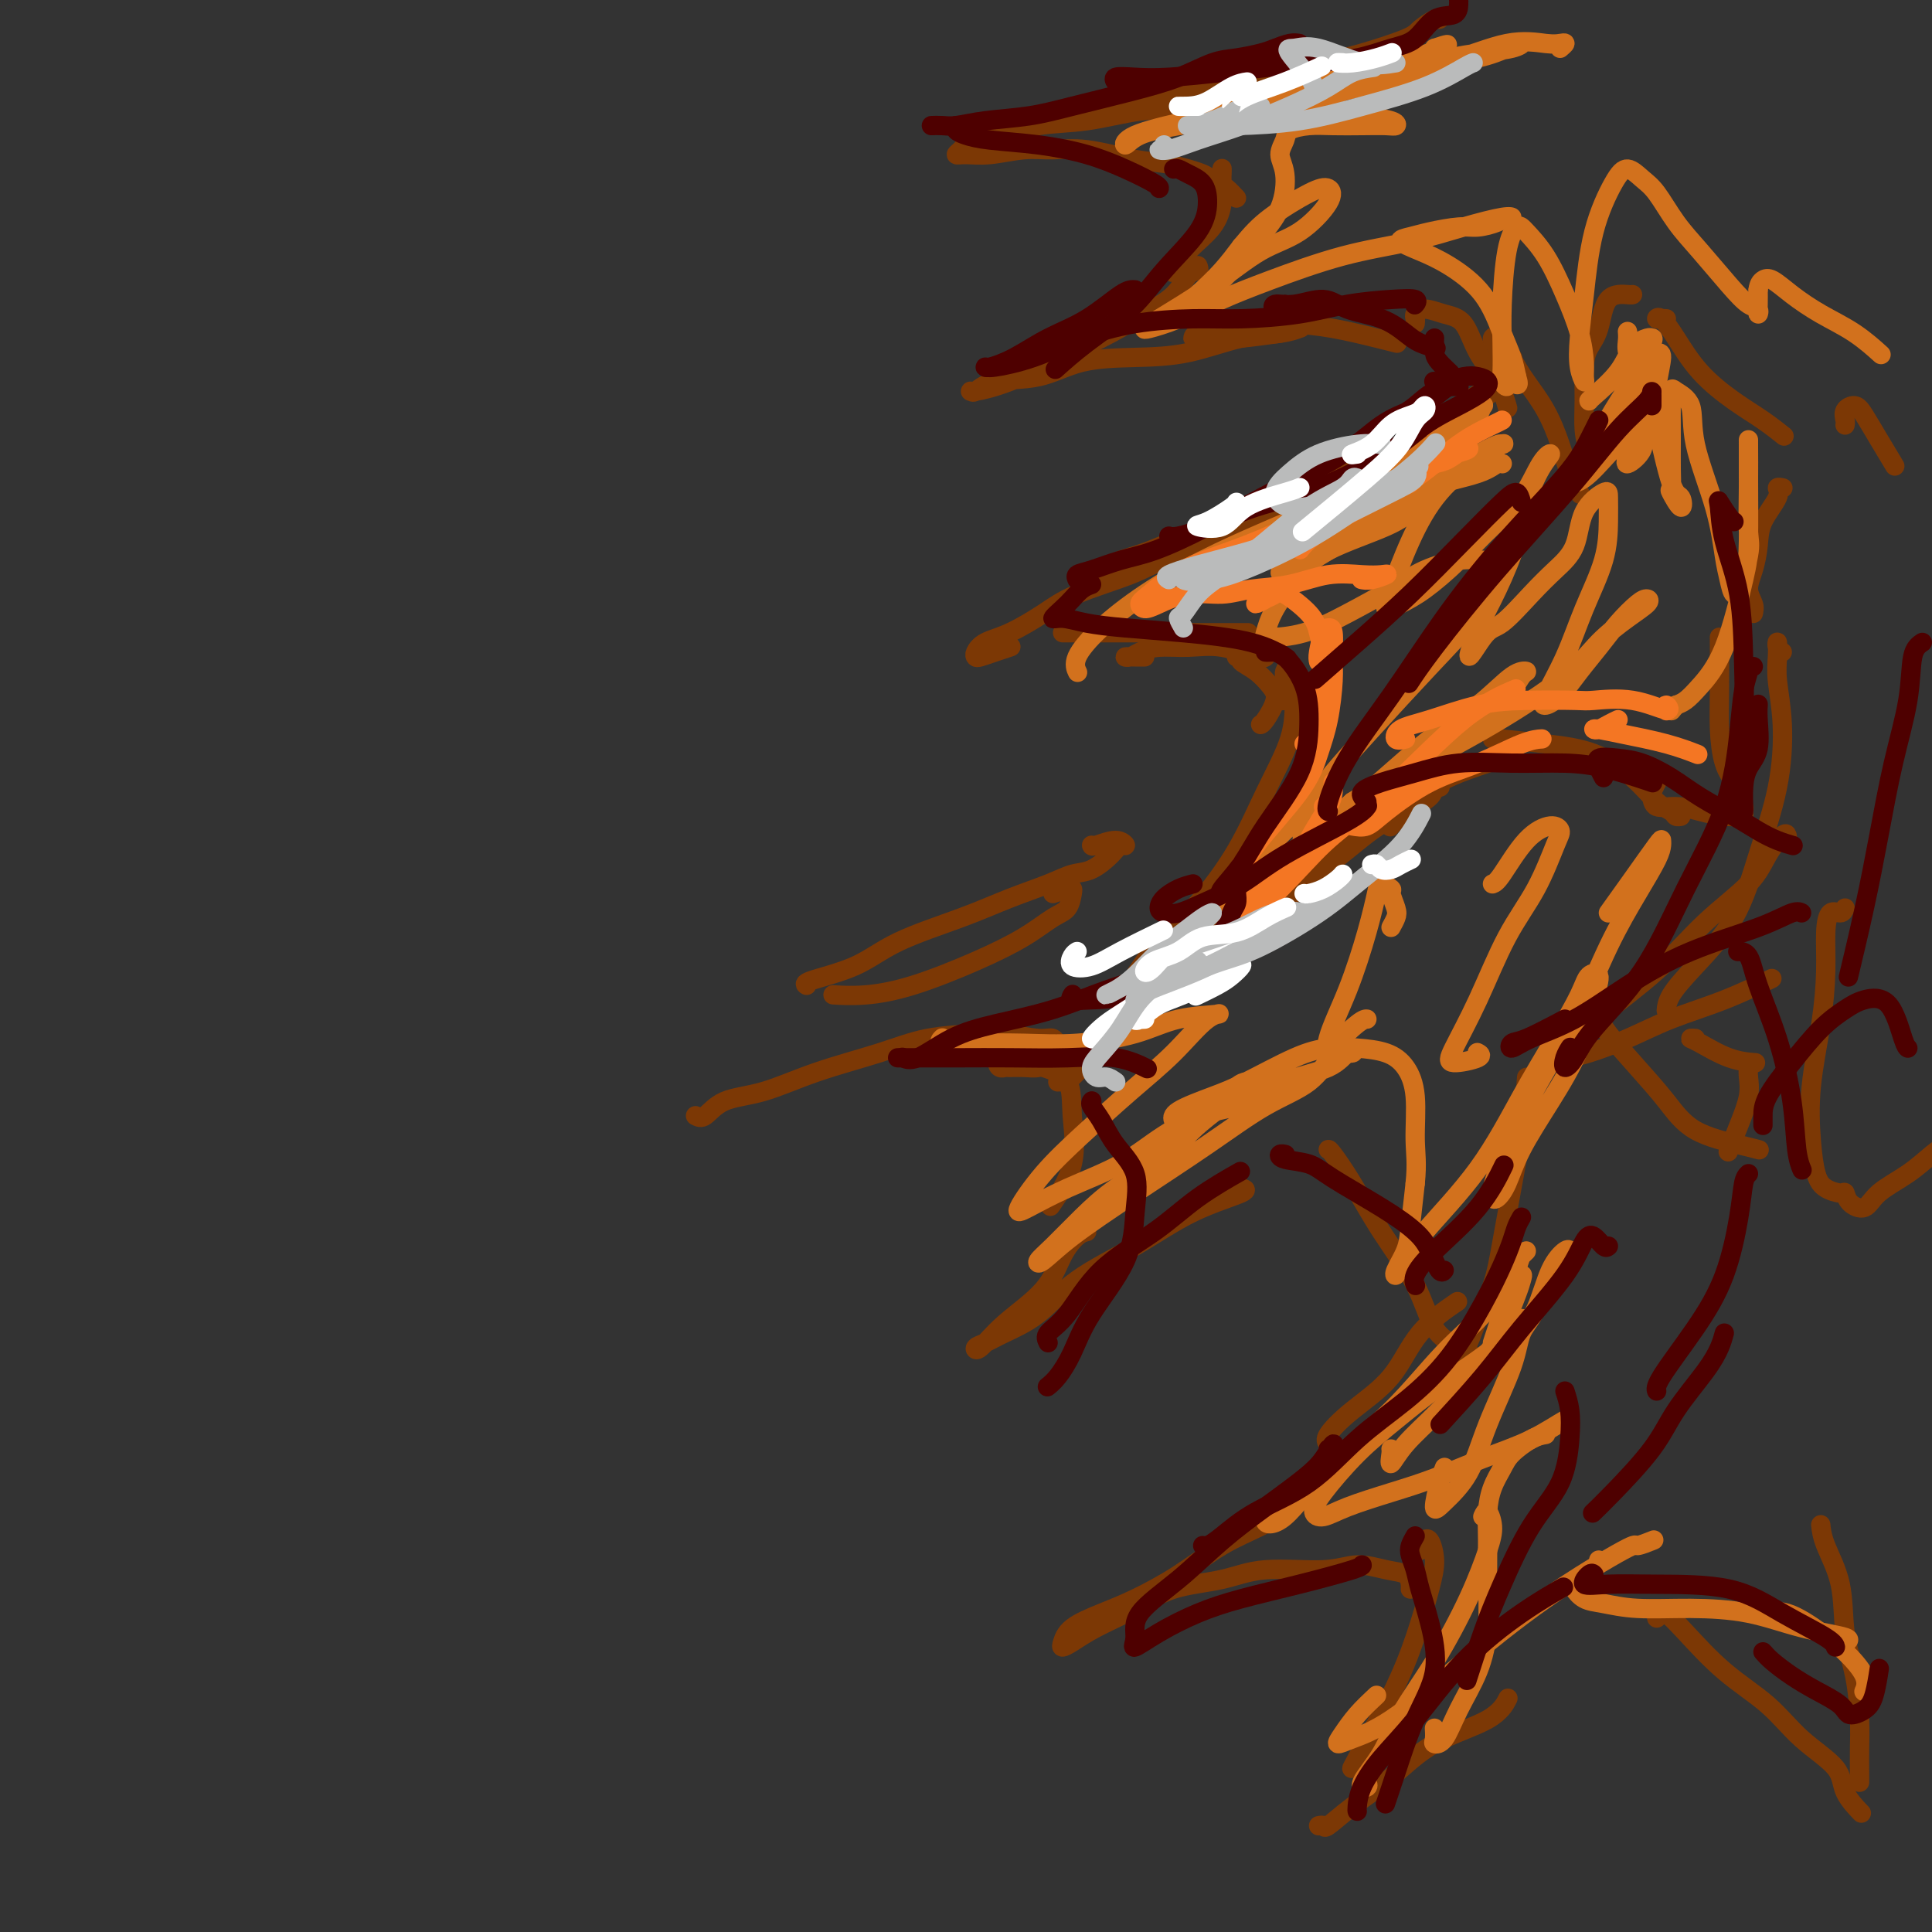 <svg viewBox='0 0 400 400' version='1.1' xmlns='http://www.w3.org/2000/svg' xmlns:xlink='http://www.w3.org/1999/xlink'><rect x="0" y="0" width="400" height="400" fill="#333333" stroke="none"/><g fill='none' stroke='#7C3805' stroke-width='4' stroke-linecap='round' stroke-linejoin='round'><path d='M313,76c-0.315,0.190 -0.631,0.379 -1,1c-0.369,0.621 -0.793,1.673 -2,3c-1.207,1.327 -3.199,2.930 -6,5c-2.801,2.070 -6.411,4.606 -10,7c-3.589,2.394 -7.159,4.644 -9,6c-1.841,1.356 -1.955,1.816 -2,2c-0.045,0.184 -0.023,0.092 0,0'/><path d='M312,75c0.385,-0.464 0.771,-0.928 1,-1c0.229,-0.072 0.303,0.247 0,1c-0.303,0.753 -0.981,1.939 -2,3c-1.019,1.061 -2.377,1.999 -4,3c-1.623,1.001 -3.510,2.067 -6,4c-2.490,1.933 -5.581,4.732 -9,7c-3.419,2.268 -7.165,4.005 -11,6c-3.835,1.995 -7.760,4.247 -11,6c-3.240,1.753 -5.796,3.006 -8,4c-2.204,0.994 -4.055,1.729 -5,2c-0.945,0.271 -0.984,0.077 -1,0c-0.016,-0.077 -0.008,-0.039 0,0'/><path d='M295,90c-0.094,-0.197 -0.188,-0.394 1,-1c1.188,-0.606 3.660,-1.620 5,-2c1.340,-0.380 1.550,-0.125 2,0c0.450,0.125 1.142,0.119 1,0c-0.142,-0.119 -1.117,-0.352 -2,0c-0.883,0.352 -1.675,1.290 -3,2c-1.325,0.710 -3.183,1.193 -5,2c-1.817,0.807 -3.594,1.939 -6,3c-2.406,1.061 -5.442,2.053 -10,4c-4.558,1.947 -10.636,4.851 -16,7c-5.364,2.149 -10.012,3.543 -14,5c-3.988,1.457 -7.316,2.978 -10,4c-2.684,1.022 -4.722,1.544 -6,2c-1.278,0.456 -1.794,0.844 -2,1c-0.206,0.156 -0.103,0.078 0,0'/><path d='M266,106c-0.205,0.207 -0.410,0.415 -1,1c-0.590,0.585 -1.565,1.548 -3,2c-1.435,0.452 -3.331,0.392 -5,1c-1.669,0.608 -3.112,1.883 -6,3c-2.888,1.117 -7.223,2.074 -10,3c-2.777,0.926 -3.997,1.819 -7,3c-3.003,1.181 -7.789,2.649 -11,4c-3.211,1.351 -4.847,2.586 -7,4c-2.153,1.414 -4.824,3.006 -7,4c-2.176,0.994 -3.857,1.388 -5,2c-1.143,0.612 -1.749,1.442 -2,2c-0.251,0.558 -0.147,0.843 0,1c0.147,0.157 0.338,0.186 1,0c0.662,-0.186 1.793,-0.589 3,-1c1.207,-0.411 2.488,-0.832 3,-1c0.512,-0.168 0.256,-0.084 0,0'/><path d='M222,131c0.254,0.000 0.508,0.000 0,0c-0.508,0.000 -1.778,0.000 -2,0c-0.222,0.000 0.604,0.000 2,0c1.396,0.000 3.362,0.000 5,0c1.638,0.000 2.947,0.000 5,0c2.053,0.000 4.848,0.000 7,0c2.152,0.000 3.659,0.000 6,0c2.341,0.000 5.515,0.000 8,0c2.485,0.000 4.281,0.000 5,0c0.719,0.000 0.359,0.000 0,0'/><path d='M237,136c-0.599,0.006 -1.197,0.012 -2,0c-0.803,-0.012 -1.809,-0.041 -2,0c-0.191,0.041 0.434,0.153 1,0c0.566,-0.153 1.072,-0.569 2,-1c0.928,-0.431 2.277,-0.876 4,-1c1.723,-0.124 3.821,0.072 6,0c2.179,-0.072 4.440,-0.411 7,0c2.560,0.411 5.420,1.572 7,2c1.580,0.428 1.880,0.122 2,0c0.120,-0.122 0.060,-0.061 0,0'/><path d='M256,136c0.404,0.019 0.808,0.039 1,0c0.192,-0.039 0.172,-0.136 0,0c-0.172,0.136 -0.498,0.506 0,1c0.498,0.494 1.818,1.113 3,2c1.182,0.887 2.226,2.041 3,3c0.774,0.959 1.280,1.721 1,3c-0.280,1.279 -1.345,3.075 -2,4c-0.655,0.925 -0.902,0.979 -1,1c-0.098,0.021 -0.049,0.011 0,0'/><path d='M266,140c0.001,-0.097 0.001,-0.194 0,0c-0.001,0.194 -0.004,0.679 0,1c0.004,0.321 0.015,0.478 0,1c-0.015,0.522 -0.056,1.408 0,2c0.056,0.592 0.207,0.890 0,1c-0.207,0.110 -0.774,0.031 -1,0c-0.226,-0.031 -0.113,-0.016 0,0'/><path d='M266,140c0.022,0.074 0.044,0.148 0,0c-0.044,-0.148 -0.155,-0.519 0,-1c0.155,-0.481 0.577,-1.071 1,-1c0.423,0.071 0.847,0.804 1,2c0.153,1.196 0.035,2.856 0,5c-0.035,2.144 0.014,4.771 -1,8c-1.014,3.229 -3.090,7.059 -5,11c-1.910,3.941 -3.656,7.993 -6,12c-2.344,4.007 -5.288,7.968 -8,11c-2.712,3.032 -5.192,5.135 -7,7c-1.808,1.865 -2.945,3.492 -4,5c-1.055,1.508 -2.027,2.898 -2,3c0.027,0.102 1.053,-1.082 2,-2c0.947,-0.918 1.814,-1.569 3,-3c1.186,-1.431 2.692,-3.642 4,-5c1.308,-1.358 2.417,-1.863 4,-3c1.583,-1.137 3.638,-2.908 5,-4c1.362,-1.092 2.029,-1.506 2,-1c-0.029,0.506 -0.756,1.932 -1,3c-0.244,1.068 -0.005,1.777 -1,3c-0.995,1.223 -3.222,2.958 -5,5c-1.778,2.042 -3.106,4.389 -5,7c-1.894,2.611 -4.355,5.484 -7,8c-2.645,2.516 -5.475,4.674 -8,7c-2.525,2.326 -4.745,4.820 -6,6c-1.255,1.180 -1.546,1.045 -2,1c-0.454,-0.045 -1.070,-0.002 -1,0c0.070,0.002 0.827,-0.038 2,-1c1.173,-0.962 2.764,-2.846 5,-5c2.236,-2.154 5.118,-4.577 8,-7'/><path d='M234,211c3.548,-3.614 4.917,-6.150 8,-9c3.083,-2.850 7.878,-6.016 12,-9c4.122,-2.984 7.569,-5.787 11,-8c3.431,-2.213 6.846,-3.837 10,-6c3.154,-2.163 6.047,-4.867 9,-7c2.953,-2.133 5.967,-3.695 8,-5c2.033,-1.305 3.086,-2.351 4,-3c0.914,-0.649 1.690,-0.900 2,-1c0.310,-0.100 0.155,-0.050 0,0'/><path d='M297,163c-0.158,0.663 -0.316,1.327 -1,2c-0.684,0.673 -1.895,1.356 -3,2c-1.105,0.644 -2.105,1.250 -3,2c-0.895,0.750 -1.684,1.643 -2,2c-0.316,0.357 -0.158,0.179 0,0'/><path d='M267,186c-0.836,-0.084 -1.672,-0.169 -2,0c-0.328,0.169 -0.148,0.590 1,0c1.148,-0.590 3.264,-2.193 5,-4c1.736,-1.807 3.092,-3.819 6,-6c2.908,-2.181 7.368,-4.532 11,-7c3.632,-2.468 6.438,-5.053 10,-7c3.562,-1.947 7.882,-3.255 10,-4c2.118,-0.745 2.034,-0.927 2,-1c-0.034,-0.073 -0.017,-0.036 0,0'/><path d='M309,153c0.516,0.022 1.032,0.045 1,0c-0.032,-0.045 -0.613,-0.156 1,0c1.613,0.156 5.420,0.581 9,1c3.580,0.419 6.934,0.834 10,2c3.066,1.166 5.844,3.083 8,5c2.156,1.917 3.688,3.834 5,5c1.312,1.166 2.403,1.581 3,2c0.597,0.419 0.699,0.844 1,1c0.301,0.156 0.800,0.045 1,0c0.200,-0.045 0.100,-0.022 0,0'/><path d='M343,162c-0.416,0.794 -0.833,1.589 -1,2c-0.167,0.411 -0.085,0.440 0,1c0.085,0.560 0.173,1.652 1,2c0.827,0.348 2.393,-0.050 4,0c1.607,0.050 3.253,0.546 5,1c1.747,0.454 3.593,0.865 5,1c1.407,0.135 2.374,-0.008 3,0c0.626,0.008 0.912,0.165 1,0c0.088,-0.165 -0.021,-0.652 0,-1c0.021,-0.348 0.174,-0.555 0,-1c-0.174,-0.445 -0.673,-1.127 -1,-2c-0.327,-0.873 -0.480,-1.938 -1,-3c-0.520,-1.062 -1.407,-2.122 -2,-4c-0.593,-1.878 -0.891,-4.576 -1,-7c-0.109,-2.424 -0.029,-4.576 0,-8c0.029,-3.424 0.008,-8.121 0,-10c-0.008,-1.879 -0.004,-0.939 0,0'/><path d='M363,127c0.136,-0.595 0.272,-1.189 0,-2c-0.272,-0.811 -0.951,-1.838 -1,-3c-0.049,-1.162 0.532,-2.459 1,-4c0.468,-1.541 0.823,-3.327 1,-5c0.177,-1.673 0.177,-3.233 1,-5c0.823,-1.767 2.468,-3.742 3,-5c0.532,-1.258 -0.049,-1.800 0,-2c0.049,-0.200 0.728,-0.057 1,0c0.272,0.057 0.136,0.029 0,0'/><path d='M298,4c-0.113,-0.187 -0.225,-0.374 -1,0c-0.775,0.374 -2.212,1.310 -3,2c-0.788,0.690 -0.925,1.133 -3,2c-2.075,0.867 -6.086,2.157 -9,3c-2.914,0.843 -4.731,1.237 -9,2c-4.269,0.763 -10.991,1.893 -17,3c-6.009,1.107 -11.306,2.192 -15,3c-3.694,0.808 -5.784,1.340 -9,2c-3.216,0.660 -7.558,1.447 -11,2c-3.442,0.553 -5.983,0.872 -7,1c-1.017,0.128 -0.508,0.064 0,0'/><path d='M271,15c0.228,0.299 0.455,0.599 0,1c-0.455,0.401 -1.593,0.904 -3,1c-1.407,0.096 -3.082,-0.216 -5,0c-1.918,0.216 -4.079,0.960 -7,2c-2.921,1.040 -6.601,2.376 -10,3c-3.399,0.624 -6.517,0.534 -10,1c-3.483,0.466 -7.333,1.487 -11,2c-3.667,0.513 -7.153,0.518 -10,1c-2.847,0.482 -5.055,1.439 -7,2c-1.945,0.561 -3.627,0.724 -5,1c-1.373,0.276 -2.435,0.663 -3,1c-0.565,0.337 -0.631,0.622 -1,1c-0.369,0.378 -1.041,0.848 -1,1c0.041,0.152 0.795,-0.014 2,0c1.205,0.014 2.859,0.207 5,0c2.141,-0.207 4.768,-0.814 7,-1c2.232,-0.186 4.070,0.048 6,0c1.930,-0.048 3.953,-0.377 7,0c3.047,0.377 7.118,1.460 10,2c2.882,0.540 4.577,0.536 7,1c2.423,0.464 5.575,1.394 7,2c1.425,0.606 1.121,0.887 1,1c-0.121,0.113 -0.061,0.056 0,0'/><path d='M256,41c-0.732,-0.780 -1.464,-1.560 -2,-2c-0.536,-0.440 -0.875,-0.541 -1,-1c-0.125,-0.459 -0.037,-1.275 0,-2c0.037,-0.725 0.022,-1.360 0,-1c-0.022,0.360 -0.052,1.715 0,3c0.052,1.285 0.185,2.499 0,4c-0.185,1.501 -0.689,3.289 -2,5c-1.311,1.711 -3.430,3.345 -5,5c-1.570,1.655 -2.591,3.330 -3,4c-0.409,0.670 -0.204,0.335 0,0'/><path d='M248,55c0.173,0.405 0.347,0.809 0,1c-0.347,0.191 -1.214,0.167 -2,1c-0.786,0.833 -1.492,2.523 -3,4c-1.508,1.477 -3.819,2.739 -6,4c-2.181,1.261 -4.231,2.519 -7,4c-2.769,1.481 -6.257,3.183 -10,5c-3.743,1.817 -7.741,3.747 -11,5c-3.259,1.253 -5.778,1.827 -7,2c-1.222,0.173 -1.147,-0.055 -1,0c0.147,0.055 0.366,0.393 1,0c0.634,-0.393 1.683,-1.518 4,-2c2.317,-0.482 5.902,-0.322 9,-1c3.098,-0.678 5.710,-2.195 9,-3c3.290,-0.805 7.257,-0.899 11,-1c3.743,-0.101 7.263,-0.209 11,-1c3.737,-0.791 7.692,-2.263 11,-3c3.308,-0.737 5.967,-0.737 8,-1c2.033,-0.263 3.438,-0.789 4,-1c0.562,-0.211 0.281,-0.105 0,0'/><path d='M265,69c-3.072,0.421 -6.144,0.842 -8,1c-1.856,0.158 -2.497,0.054 -4,0c-1.503,-0.054 -3.868,-0.056 -5,0c-1.132,0.056 -1.030,0.172 -1,0c0.030,-0.172 -0.012,-0.633 1,-1c1.012,-0.367 3.078,-0.642 5,-1c1.922,-0.358 3.699,-0.800 6,-1c2.301,-0.200 5.125,-0.159 8,0c2.875,0.159 5.802,0.434 9,1c3.198,0.566 6.669,1.422 9,2c2.331,0.578 3.523,0.880 4,1c0.477,0.120 0.238,0.060 0,0'/><path d='M293,67c0.036,-0.346 0.071,-0.693 0,-1c-0.071,-0.307 -0.250,-0.576 0,-1c0.250,-0.424 0.927,-1.004 2,-1c1.073,0.004 2.540,0.590 4,1c1.460,0.410 2.913,0.643 4,2c1.087,1.357 1.807,3.838 3,6c1.193,2.162 2.860,4.005 4,6c1.140,1.995 1.754,4.141 2,5c0.246,0.859 0.123,0.429 0,0'/><path d='M311,75c-0.260,-1.066 -0.521,-2.131 -1,-3c-0.479,-0.869 -1.177,-1.540 -1,-2c0.177,-0.460 1.231,-0.708 2,0c0.769,0.708 1.255,2.373 2,4c0.745,1.627 1.748,3.218 3,5c1.252,1.782 2.753,3.757 4,6c1.247,2.243 2.242,4.756 3,7c0.758,2.244 1.281,4.220 2,6c0.719,1.780 1.634,3.366 2,4c0.366,0.634 0.183,0.317 0,0'/><path d='M329,94c-0.427,-1.619 -0.854,-3.238 -1,-5c-0.146,-1.762 -0.011,-3.667 0,-6c0.011,-2.333 -0.102,-5.094 0,-7c0.102,-1.906 0.420,-2.955 1,-4c0.580,-1.045 1.423,-2.084 2,-4c0.577,-1.916 0.886,-4.710 2,-6c1.114,-1.290 3.031,-1.078 4,-1c0.969,0.078 0.991,0.022 1,0c0.009,-0.022 0.004,-0.011 0,0'/><path d='M345,66c-0.296,-0.020 -0.592,-0.041 -1,0c-0.408,0.041 -0.929,0.142 -1,0c-0.071,-0.142 0.307,-0.527 1,0c0.693,0.527 1.699,1.967 3,4c1.301,2.033 2.895,4.661 5,7c2.105,2.339 4.719,4.390 7,6c2.281,1.610 4.230,2.780 6,4c1.770,1.220 3.363,2.492 4,3c0.637,0.508 0.319,0.254 0,0'/><path d='M382,88c0.049,-0.235 0.098,-0.469 0,-1c-0.098,-0.531 -0.345,-1.357 0,-2c0.345,-0.643 1.280,-1.103 2,-1c0.720,0.103 1.224,0.770 2,2c0.776,1.230 1.824,3.023 3,5c1.176,1.977 2.479,4.136 3,5c0.521,0.864 0.261,0.432 0,0'/><path d='M218,185c1.159,-0.414 2.317,-0.828 3,-1c0.683,-0.172 0.889,-0.101 1,0c0.111,0.101 0.126,0.234 0,1c-0.126,0.766 -0.392,2.166 -1,3c-0.608,0.834 -1.556,1.103 -3,2c-1.444,0.897 -3.382,2.422 -6,4c-2.618,1.578 -5.914,3.207 -10,5c-4.086,1.793 -8.961,3.749 -13,5c-4.039,1.251 -7.241,1.798 -10,2c-2.759,0.202 -5.074,0.058 -6,0c-0.926,-0.058 -0.463,-0.029 0,0'/><path d='M226,175c0.036,0.146 0.072,0.293 1,0c0.928,-0.293 2.748,-1.024 4,-1c1.252,0.024 1.935,0.804 2,1c0.065,0.196 -0.489,-0.191 -1,0c-0.511,0.191 -0.979,0.959 -2,2c-1.021,1.041 -2.594,2.353 -4,3c-1.406,0.647 -2.646,0.629 -4,1c-1.354,0.371 -2.821,1.131 -5,2c-2.179,0.869 -5.068,1.847 -8,3c-2.932,1.153 -5.906,2.481 -10,4c-4.094,1.519 -9.307,3.230 -13,5c-3.693,1.770 -5.866,3.598 -9,5c-3.134,1.402 -7.228,2.377 -9,3c-1.772,0.623 -1.220,0.892 -1,1c0.220,0.108 0.110,0.054 0,0'/><path d='M144,231c0.569,0.304 1.139,0.609 2,0c0.861,-0.609 2.014,-2.131 4,-3c1.986,-0.869 4.807,-1.084 8,-2c3.193,-0.916 6.759,-2.534 11,-4c4.241,-1.466 9.156,-2.781 13,-4c3.844,-1.219 6.616,-2.342 10,-3c3.384,-0.658 7.381,-0.850 10,-1c2.619,-0.150 3.862,-0.258 6,0c2.138,0.258 5.173,0.881 7,1c1.827,0.119 2.446,-0.266 3,0c0.554,0.266 1.044,1.181 1,2c-0.044,0.819 -0.621,1.540 -1,2c-0.379,0.460 -0.560,0.659 -1,1c-0.440,0.341 -1.140,0.824 -2,1c-0.860,0.176 -1.880,0.043 -3,0c-1.120,-0.043 -2.341,0.002 -3,0c-0.659,-0.002 -0.755,-0.051 -1,0c-0.245,0.051 -0.640,0.202 -1,0c-0.360,-0.202 -0.686,-0.757 0,-1c0.686,-0.243 2.384,-0.172 4,0c1.616,0.172 3.150,0.447 5,1c1.850,0.553 4.015,1.386 5,3c0.985,1.614 0.790,4.010 1,7c0.210,2.990 0.826,6.574 0,10c-0.826,3.426 -3.093,6.693 -4,8c-0.907,1.307 -0.453,0.653 0,0'/><path d='M225,255c-0.572,0.136 -1.144,0.272 -2,1c-0.856,0.728 -1.996,2.048 -3,4c-1.004,1.952 -1.872,4.535 -4,7c-2.128,2.465 -5.517,4.813 -8,7c-2.483,2.187 -4.060,4.212 -5,5c-0.940,0.788 -1.244,0.337 -1,0c0.244,-0.337 1.036,-0.562 2,-1c0.964,-0.438 2.100,-1.089 4,-2c1.900,-0.911 4.564,-2.083 7,-4c2.436,-1.917 4.645,-4.580 8,-7c3.355,-2.420 7.855,-4.596 12,-7c4.145,-2.404 7.936,-5.036 12,-7c4.064,-1.964 8.402,-3.259 10,-4c1.598,-0.741 0.457,-0.926 0,-1c-0.457,-0.074 -0.228,-0.037 0,0'/><path d='M275,238c0.101,-0.025 0.203,-0.050 1,1c0.797,1.050 2.291,3.176 4,6c1.709,2.824 3.635,6.347 6,10c2.365,3.653 5.170,7.438 7,11c1.830,3.562 2.687,6.902 4,9c1.313,2.098 3.084,2.954 5,4c1.916,1.046 3.977,2.282 5,3c1.023,0.718 1.006,0.920 1,1c-0.006,0.080 -0.003,0.040 0,0'/><path d='M305,285c-0.210,-0.066 -0.419,-0.133 -1,0c-0.581,0.133 -1.533,0.465 -2,0c-0.467,-0.465 -0.449,-1.726 0,-3c0.449,-1.274 1.327,-2.562 2,-4c0.673,-1.438 1.139,-3.026 2,-5c0.861,-1.974 2.115,-4.334 3,-7c0.885,-2.666 1.400,-5.637 2,-9c0.600,-3.363 1.285,-7.118 2,-11c0.715,-3.882 1.462,-7.891 2,-12c0.538,-4.109 0.868,-8.317 1,-10c0.132,-1.683 0.066,-0.842 0,0'/><path d='M324,219c-0.090,-0.234 -0.180,-0.468 0,-1c0.180,-0.532 0.628,-1.360 1,-2c0.372,-0.640 0.666,-1.090 1,-2c0.334,-0.910 0.706,-2.279 1,-3c0.294,-0.721 0.510,-0.792 1,-1c0.490,-0.208 1.252,-0.551 2,0c0.748,0.551 1.480,1.997 3,4c1.520,2.003 3.826,4.565 6,7c2.174,2.435 4.215,4.744 6,7c1.785,2.256 3.313,4.460 6,6c2.687,1.540 6.531,2.414 9,3c2.469,0.586 3.563,0.882 4,1c0.437,0.118 0.219,0.059 0,0'/><path d='M351,215c-0.507,-0.030 -1.014,-0.061 -1,0c0.014,0.061 0.550,0.212 2,1c1.450,0.788 3.813,2.212 6,3c2.187,0.788 4.196,0.939 5,1c0.804,0.061 0.402,0.030 0,0'/><path d='M362,221c-0.045,0.534 -0.089,1.069 0,2c0.089,0.931 0.313,2.260 0,4c-0.313,1.740 -1.161,3.892 -2,6c-0.839,2.108 -1.668,4.174 -2,5c-0.332,0.826 -0.166,0.413 0,0'/><path d='M369,135c-0.420,-0.245 -0.841,-0.491 -1,-1c-0.159,-0.509 -0.057,-1.283 0,-1c0.057,0.283 0.070,1.623 0,3c-0.070,1.377 -0.223,2.790 0,5c0.223,2.210 0.823,5.216 1,9c0.177,3.784 -0.068,8.347 -1,13c-0.932,4.653 -2.551,9.398 -4,14c-1.449,4.602 -2.728,9.062 -5,13c-2.272,3.938 -5.537,7.355 -8,10c-2.463,2.645 -4.125,4.520 -5,6c-0.875,1.480 -0.964,2.566 -1,3c-0.036,0.434 -0.018,0.217 0,0'/><path d='M370,174c0.040,-0.337 0.079,-0.675 0,-1c-0.079,-0.325 -0.277,-0.639 -1,0c-0.723,0.639 -1.972,2.229 -3,4c-1.028,1.771 -1.834,3.721 -4,6c-2.166,2.279 -5.691,4.887 -9,8c-3.309,3.113 -6.402,6.729 -10,10c-3.598,3.271 -7.701,6.195 -11,9c-3.299,2.805 -5.792,5.490 -7,7c-1.208,1.510 -1.129,1.846 -1,2c0.129,0.154 0.308,0.125 1,0c0.692,-0.125 1.896,-0.346 4,-1c2.104,-0.654 5.108,-1.742 8,-3c2.892,-1.258 5.672,-2.688 9,-4c3.328,-1.312 7.204,-2.507 11,-4c3.796,-1.493 7.513,-3.284 9,-4c1.487,-0.716 0.743,-0.358 0,0'/><path d='M382,188c-0.228,0.497 -0.455,0.994 -1,1c-0.545,0.006 -1.407,-0.478 -2,0c-0.593,0.478 -0.916,1.917 -1,4c-0.084,2.083 0.071,4.809 0,8c-0.071,3.191 -0.368,6.847 -1,11c-0.632,4.153 -1.599,8.802 -2,13c-0.401,4.198 -0.237,7.946 0,11c0.237,3.054 0.548,5.413 1,7c0.452,1.587 1.045,2.403 2,3c0.955,0.597 2.273,0.975 3,1c0.727,0.025 0.865,-0.302 1,0c0.135,0.302 0.269,1.235 1,2c0.731,0.765 2.059,1.364 3,1c0.941,-0.364 1.496,-1.691 3,-3c1.504,-1.309 3.958,-2.599 6,-4c2.042,-1.401 3.671,-2.912 5,-4c1.329,-1.088 2.358,-1.755 3,-2c0.642,-0.245 0.898,-0.070 1,0c0.102,0.070 0.051,0.035 0,0'/><path d='M281,299c0.073,0.356 0.145,0.712 0,1c-0.145,0.288 -0.509,0.510 -1,1c-0.491,0.490 -1.111,1.250 -2,2c-0.889,0.750 -2.047,1.489 -3,2c-0.953,0.511 -1.700,0.792 -3,2c-1.300,1.208 -3.154,3.341 -5,5c-1.846,1.659 -3.685,2.842 -6,4c-2.315,1.158 -5.107,2.291 -8,4c-2.893,1.709 -5.889,3.995 -9,6c-3.111,2.005 -6.337,3.729 -9,5c-2.663,1.271 -4.762,2.090 -7,3c-2.238,0.910 -4.616,1.910 -6,3c-1.384,1.090 -1.776,2.270 -2,3c-0.224,0.730 -0.280,1.009 0,1c0.280,-0.009 0.898,-0.305 2,-1c1.102,-0.695 2.689,-1.788 5,-3c2.311,-1.212 5.345,-2.544 8,-4c2.655,-1.456 4.932,-3.036 8,-4c3.068,-0.964 6.928,-1.313 10,-2c3.072,-0.687 5.355,-1.713 9,-2c3.645,-0.287 8.651,0.164 12,0c3.349,-0.164 5.041,-0.944 7,-1c1.959,-0.056 4.185,0.612 6,1c1.815,0.388 3.218,0.496 4,1c0.782,0.504 0.941,1.405 1,2c0.059,0.595 0.017,0.884 0,1c-0.017,0.116 -0.008,0.058 0,0'/><path d='M294,321c0.444,-0.333 0.888,-0.667 1,-1c0.112,-0.333 -0.108,-0.667 0,-1c0.108,-0.333 0.542,-0.667 1,0c0.458,0.667 0.938,2.334 1,4c0.062,1.666 -0.295,3.333 -1,6c-0.705,2.667 -1.758,6.336 -3,10c-1.242,3.664 -2.673,7.322 -5,12c-2.327,4.678 -5.550,10.375 -7,13c-1.450,2.625 -1.129,2.179 -1,2c0.129,-0.179 0.064,-0.089 0,0'/><path d='M273,378c0.410,-0.086 0.820,-0.171 1,0c0.180,0.171 0.131,0.599 1,0c0.869,-0.599 2.657,-2.224 5,-4c2.343,-1.776 5.241,-3.702 8,-6c2.759,-2.298 5.379,-4.966 9,-7c3.621,-2.034 8.244,-3.432 11,-5c2.756,-1.568 3.645,-3.305 4,-4c0.355,-0.695 0.178,-0.347 0,0'/><path d='M343,335c0.382,-0.354 0.765,-0.709 1,-1c0.235,-0.291 0.324,-0.519 1,0c0.676,0.519 1.940,1.786 4,4c2.060,2.214 4.917,5.375 8,8c3.083,2.625 6.392,4.715 9,7c2.608,2.285 4.514,4.767 7,7c2.486,2.233 5.553,4.217 7,6c1.447,1.783 1.274,3.365 2,5c0.726,1.635 2.350,3.324 3,4c0.650,0.676 0.325,0.338 0,0'/><path d='M385,369c0.004,-0.403 0.008,-0.806 0,-2c-0.008,-1.194 -0.028,-3.180 0,-5c0.028,-1.820 0.102,-3.473 0,-6c-0.102,-2.527 -0.381,-5.928 -1,-9c-0.619,-3.072 -1.577,-5.815 -2,-9c-0.423,-3.185 -0.309,-6.813 -1,-10c-0.691,-3.187 -2.186,-5.935 -3,-8c-0.814,-2.065 -0.947,-3.447 -1,-4c-0.053,-0.553 -0.027,-0.276 0,0'/><path d='M275,299c-0.357,-0.431 -0.715,-0.862 0,-2c0.715,-1.138 2.501,-2.982 5,-5c2.499,-2.018 5.711,-4.211 8,-7c2.289,-2.789 3.655,-6.174 6,-9c2.345,-2.826 5.670,-5.093 7,-6c1.330,-0.907 0.665,-0.453 0,0'/></g>
<g fill='none' stroke='#D2711D' stroke-width='4' stroke-linecap='round' stroke-linejoin='round'><path d='M329,83c-0.075,0.008 -0.150,0.016 1,-1c1.150,-1.016 3.525,-3.057 5,-5c1.475,-1.943 2.048,-3.786 3,-5c0.952,-1.214 2.281,-1.797 3,-2c0.719,-0.203 0.826,-0.027 1,0c0.174,0.027 0.415,-0.095 0,1c-0.415,1.095 -1.486,3.407 -3,6c-1.514,2.593 -3.470,5.465 -5,8c-1.530,2.535 -2.634,4.731 -4,7c-1.366,2.269 -2.996,4.610 -4,6c-1.004,1.390 -1.383,1.829 -1,2c0.383,0.171 1.527,0.075 3,-1c1.473,-1.075 3.275,-3.129 5,-5c1.725,-1.871 3.374,-3.558 5,-5c1.626,-1.442 3.231,-2.639 4,-4c0.769,-1.361 0.702,-2.886 1,-5c0.298,-2.114 0.959,-4.815 1,-6c0.041,-1.185 -0.539,-0.852 -1,-1c-0.461,-0.148 -0.802,-0.777 -1,-1c-0.198,-0.223 -0.252,-0.040 -1,2c-0.748,2.040 -2.189,5.936 -3,9c-0.811,3.064 -0.993,5.295 -1,7c-0.007,1.705 0.161,2.882 0,4c-0.161,1.118 -0.651,2.176 0,2c0.651,-0.176 2.444,-1.587 3,-3c0.556,-1.413 -0.124,-2.829 0,-4c0.124,-1.171 1.052,-2.098 1,-4c-0.052,-1.902 -1.083,-4.777 -2,-7c-0.917,-2.223 -1.720,-3.792 -2,-5c-0.280,-1.208 -0.037,-2.056 0,-3c0.037,-0.944 -0.132,-1.984 0,-1c0.132,0.984 0.566,3.992 1,7'/><path d='M338,76c0.754,2.108 2.137,4.379 3,6c0.863,1.621 1.204,2.591 2,6c0.796,3.409 2.045,9.256 3,12c0.955,2.744 1.615,2.384 2,3c0.385,0.616 0.496,2.207 0,2c-0.496,-0.207 -1.597,-2.214 -2,-3c-0.403,-0.786 -0.107,-0.352 0,-1c0.107,-0.648 0.026,-2.378 0,-4c-0.026,-1.622 0.004,-3.137 0,-6c-0.004,-2.863 -0.040,-7.074 0,-9c0.040,-1.926 0.157,-1.566 1,-1c0.843,0.566 2.411,1.337 3,3c0.589,1.663 0.199,4.219 1,8c0.801,3.781 2.793,8.787 4,13c1.207,4.213 1.628,7.634 2,10c0.372,2.366 0.696,3.679 1,5c0.304,1.321 0.589,2.651 1,3c0.411,0.349 0.947,-0.281 1,0c0.053,0.281 -0.378,1.475 0,0c0.378,-1.475 1.565,-5.620 2,-8c0.435,-2.380 0.116,-2.996 0,-5c-0.116,-2.004 -0.031,-5.397 0,-9c0.031,-3.603 0.007,-7.418 0,-9c-0.007,-1.582 0.001,-0.932 0,0c-0.001,0.932 -0.013,2.147 0,6c0.013,3.853 0.050,10.346 0,14c-0.050,3.654 -0.187,4.471 -1,8c-0.813,3.529 -2.300,9.771 -4,14c-1.700,4.229 -3.611,6.446 -5,8c-1.389,1.554 -2.254,2.444 -3,3c-0.746,0.556 -1.373,0.778 -2,1'/><path d='M347,146c-1.667,2.000 -0.833,1.000 0,0'/><path d='M297,89c0.221,0.110 0.442,0.220 1,0c0.558,-0.220 1.452,-0.770 2,-1c0.548,-0.230 0.749,-0.138 1,0c0.251,0.138 0.551,0.324 0,1c-0.551,0.676 -1.952,1.841 -5,4c-3.048,2.159 -7.742,5.312 -12,8c-4.258,2.688 -8.080,4.912 -10,6c-1.920,1.088 -1.939,1.039 -2,1c-0.061,-0.039 -0.164,-0.067 1,-1c1.164,-0.933 3.596,-2.770 6,-4c2.404,-1.230 4.780,-1.852 7,-3c2.220,-1.148 4.283,-2.823 6,-4c1.717,-1.177 3.089,-1.856 5,-3c1.911,-1.144 4.362,-2.751 6,-4c1.638,-1.249 2.463,-2.138 3,-3c0.537,-0.862 0.786,-1.696 1,-2c0.214,-0.304 0.394,-0.078 -1,1c-1.394,1.078 -4.360,3.006 -7,5c-2.640,1.994 -4.954,4.053 -8,6c-3.046,1.947 -6.825,3.783 -10,6c-3.175,2.217 -5.747,4.815 -9,7c-3.253,2.185 -7.188,3.959 -10,5c-2.812,1.041 -4.501,1.351 -5,1c-0.499,-0.351 0.190,-1.364 1,-2c0.810,-0.636 1.739,-0.897 4,-2c2.261,-1.103 5.853,-3.048 9,-5c3.147,-1.952 5.847,-3.910 8,-5c2.153,-1.090 3.758,-1.311 6,-2c2.242,-0.689 5.121,-1.844 8,-3'/><path d='M293,96c6.282,-2.920 3.988,-0.719 3,0c-0.988,0.719 -0.670,-0.044 -1,0c-0.330,0.044 -1.307,0.894 -3,2c-1.693,1.106 -4.103,2.467 -7,4c-2.897,1.533 -6.281,3.238 -10,5c-3.719,1.762 -7.774,3.580 -11,5c-3.226,1.420 -5.622,2.442 -7,3c-1.378,0.558 -1.738,0.653 -2,1c-0.262,0.347 -0.424,0.946 2,0c2.424,-0.946 7.436,-3.436 11,-5c3.564,-1.564 5.679,-2.203 8,-3c2.321,-0.797 4.848,-1.754 8,-3c3.152,-1.246 6.930,-2.781 11,-4c4.070,-1.219 8.433,-2.121 11,-3c2.567,-0.879 3.338,-1.734 4,-2c0.662,-0.266 1.215,0.056 1,0c-0.215,-0.056 -1.200,-0.490 -3,0c-1.800,0.490 -4.417,1.906 -7,3c-2.583,1.094 -5.132,1.868 -8,3c-2.868,1.132 -6.057,2.622 -9,4c-2.943,1.378 -5.642,2.646 -9,5c-3.358,2.354 -7.375,5.796 -9,7c-1.625,1.204 -0.858,0.171 0,0c0.858,-0.171 1.807,0.520 3,0c1.193,-0.520 2.628,-2.250 6,-4c3.372,-1.750 8.680,-3.519 12,-5c3.320,-1.481 4.653,-2.675 6,-4c1.347,-1.325 2.709,-2.780 6,-5c3.291,-2.220 8.512,-5.206 10,-6c1.488,-0.794 -0.756,0.603 -3,2'/><path d='M306,96c-0.958,0.539 -1.854,0.886 -4,2c-2.146,1.114 -5.542,2.996 -9,5c-3.458,2.004 -6.979,4.129 -10,6c-3.021,1.871 -5.543,3.487 -8,5c-2.457,1.513 -4.851,2.923 -5,3c-0.149,0.077 1.946,-1.178 3,-2c1.054,-0.822 1.066,-1.211 4,-3c2.934,-1.789 8.789,-4.979 12,-7c3.211,-2.021 3.776,-2.875 7,-5c3.224,-2.125 9.105,-5.521 12,-7c2.895,-1.479 2.803,-1.040 3,-1c0.197,0.040 0.684,-0.317 0,0c-0.684,0.317 -2.539,1.308 -5,3c-2.461,1.692 -5.527,4.083 -8,7c-2.473,2.917 -4.352,6.358 -6,10c-1.648,3.642 -3.066,7.485 -4,10c-0.934,2.515 -1.385,3.703 -1,4c0.385,0.297 1.607,-0.297 3,-1c1.393,-0.703 2.957,-1.515 5,-3c2.043,-1.485 4.567,-3.643 7,-6c2.433,-2.357 4.777,-4.913 7,-7c2.223,-2.087 4.327,-3.705 6,-6c1.673,-2.295 2.917,-5.266 4,-7c1.083,-1.734 2.006,-2.232 2,-2c-0.006,0.232 -0.940,1.192 -2,3c-1.060,1.808 -2.245,4.462 -3,7c-0.755,2.538 -1.079,4.959 -2,8c-0.921,3.041 -2.440,6.703 -4,10c-1.560,3.297 -3.160,6.228 -4,8c-0.840,1.772 -0.920,2.386 -1,3'/><path d='M305,133c-2.185,5.909 0.353,1.182 2,-1c1.647,-2.182 2.403,-1.819 4,-3c1.597,-1.181 4.036,-3.907 6,-6c1.964,-2.093 3.455,-3.551 5,-5c1.545,-1.449 3.146,-2.887 4,-5c0.854,-2.113 0.960,-4.902 2,-7c1.040,-2.098 3.013,-3.507 4,-4c0.987,-0.493 0.989,-0.071 1,1c0.011,1.071 0.031,2.791 0,5c-0.031,2.209 -0.112,4.908 -1,8c-0.888,3.092 -2.584,6.576 -4,10c-1.416,3.424 -2.553,6.787 -4,10c-1.447,3.213 -3.202,6.275 -4,8c-0.798,1.725 -0.637,2.111 0,2c0.637,-0.111 1.749,-0.719 3,-2c1.251,-1.281 2.639,-3.233 4,-5c1.361,-1.767 2.693,-3.347 4,-5c1.307,-1.653 2.589,-3.378 4,-5c1.411,-1.622 2.952,-3.142 4,-4c1.048,-0.858 1.604,-1.052 2,-1c0.396,0.052 0.630,0.352 0,1c-0.630,0.648 -2.126,1.643 -4,3c-1.874,1.357 -4.125,3.075 -6,5c-1.875,1.925 -3.375,4.057 -7,7c-3.625,2.943 -9.377,6.699 -15,10c-5.623,3.301 -11.118,6.149 -16,9c-4.882,2.851 -9.151,5.706 -13,8c-3.849,2.294 -7.279,4.027 -9,5c-1.721,0.973 -1.733,1.185 -1,1c0.733,-0.185 2.209,-0.767 4,-2c1.791,-1.233 3.895,-3.116 6,-5'/><path d='M280,166c3.424,-2.182 7.483,-4.637 11,-7c3.517,-2.363 6.491,-4.634 10,-7c3.509,-2.366 7.552,-4.826 10,-7c2.448,-2.174 3.302,-4.062 4,-5c0.698,-0.938 1.239,-0.926 1,-1c-0.239,-0.074 -1.258,-0.234 -3,1c-1.742,1.234 -4.208,3.862 -7,6c-2.792,2.138 -5.909,3.787 -10,7c-4.091,3.213 -9.155,7.988 -14,12c-4.845,4.012 -9.470,7.259 -14,11c-4.530,3.741 -8.965,7.977 -11,10c-2.035,2.023 -1.668,1.833 -2,2c-0.332,0.167 -1.361,0.690 -1,0c0.361,-0.690 2.111,-2.595 3,-4c0.889,-1.405 0.916,-2.311 2,-4c1.084,-1.689 3.225,-4.160 5,-6c1.775,-1.840 3.185,-3.048 5,-5c1.815,-1.952 4.036,-4.649 5,-6c0.964,-1.351 0.671,-1.358 2,-3c1.329,-1.642 4.281,-4.920 8,-9c3.719,-4.080 8.204,-8.963 12,-13c3.796,-4.037 6.903,-7.226 9,-10c2.097,-2.774 3.186,-5.131 4,-7c0.814,-1.869 1.355,-3.250 1,-4c-0.355,-0.750 -1.607,-0.869 -3,-1c-1.393,-0.131 -2.929,-0.273 -5,0c-2.071,0.273 -4.678,0.963 -7,2c-2.322,1.037 -4.360,2.421 -7,4c-2.640,1.579 -5.881,3.352 -9,5c-3.119,1.648 -6.116,3.169 -9,4c-2.884,0.831 -5.654,0.971 -7,1c-1.346,0.029 -1.268,-0.054 -1,-1c0.268,-0.946 0.726,-2.755 2,-5c1.274,-2.245 3.364,-4.927 5,-7c1.636,-2.073 2.818,-3.536 4,-5'/><path d='M273,114c1.906,-3.747 1.670,-4.115 2,-5c0.330,-0.885 1.225,-2.287 1,-3c-0.225,-0.713 -1.570,-0.738 -4,0c-2.430,0.738 -5.944,2.238 -10,4c-4.056,1.762 -8.652,3.786 -13,6c-4.348,2.214 -8.447,4.618 -12,7c-3.553,2.382 -6.561,4.742 -9,7c-2.439,2.258 -4.311,4.416 -5,6c-0.689,1.584 -0.197,2.596 0,3c0.197,0.404 0.098,0.202 0,0'/><path d='M323,10c0.489,-0.415 0.978,-0.831 1,-1c0.022,-0.169 -0.425,-0.092 -1,0c-0.575,0.092 -1.280,0.197 -3,0c-1.720,-0.197 -4.456,-0.697 -8,0c-3.544,0.697 -7.895,2.592 -13,4c-5.105,1.408 -10.965,2.329 -16,4c-5.035,1.671 -9.246,4.093 -13,5c-3.754,0.907 -7.051,0.300 -7,0c0.051,-0.300 3.449,-0.294 6,-1c2.551,-0.706 4.255,-2.125 7,-3c2.745,-0.875 6.531,-1.205 10,-2c3.469,-0.795 6.621,-2.053 10,-3c3.379,-0.947 6.986,-1.582 10,-2c3.014,-0.418 5.436,-0.618 7,-1c1.564,-0.382 2.270,-0.945 2,-1c-0.270,-0.055 -1.516,0.397 -3,1c-1.484,0.603 -3.205,1.357 -6,2c-2.795,0.643 -6.665,1.175 -10,2c-3.335,0.825 -6.136,1.945 -10,3c-3.864,1.055 -8.792,2.047 -13,3c-4.208,0.953 -7.698,1.868 -11,3c-3.302,1.132 -6.417,2.480 -8,3c-1.583,0.520 -1.635,0.211 -1,0c0.635,-0.211 1.958,-0.325 4,-1c2.042,-0.675 4.803,-1.911 8,-3c3.197,-1.089 6.829,-2.032 10,-3c3.171,-0.968 5.881,-1.960 9,-3c3.119,-1.040 6.647,-2.126 9,-3c2.353,-0.874 3.529,-1.535 4,-2c0.471,-0.465 0.235,-0.732 0,-1'/><path d='M297,10c6.204,-2.114 0.213,0.602 -4,2c-4.213,1.398 -6.649,1.480 -10,2c-3.351,0.520 -7.617,1.479 -12,3c-4.383,1.521 -8.882,3.603 -13,5c-4.118,1.397 -7.856,2.109 -12,3c-4.144,0.891 -8.694,1.960 -11,3c-2.306,1.040 -2.366,2.050 -2,2c0.366,-0.050 1.159,-1.159 3,-2c1.841,-0.841 4.731,-1.413 8,-2c3.269,-0.587 6.918,-1.188 10,-2c3.082,-0.812 5.597,-1.836 9,-2c3.403,-0.164 7.693,0.530 11,1c3.307,0.470 5.633,0.714 8,1c2.367,0.286 4.777,0.613 6,1c1.223,0.387 1.259,0.835 1,1c-0.259,0.165 -0.812,0.047 -2,0c-1.188,-0.047 -3.011,-0.021 -5,0c-1.989,0.021 -4.146,0.039 -6,0c-1.854,-0.039 -3.407,-0.134 -5,0c-1.593,0.134 -3.226,0.498 -4,1c-0.774,0.502 -0.689,1.141 -1,2c-0.311,0.859 -1.016,1.938 -1,3c0.016,1.062 0.754,2.106 1,4c0.246,1.894 -0.001,4.637 -1,7c-0.999,2.363 -2.750,4.345 -5,7c-2.250,2.655 -4.997,5.982 -7,8c-2.003,2.018 -3.260,2.726 -4,3c-0.740,0.274 -0.961,0.115 -1,0c-0.039,-0.115 0.105,-0.185 1,-1c0.895,-0.815 2.541,-2.376 4,-4c1.459,-1.624 2.729,-3.312 4,-5'/><path d='M257,51c2.171,-2.626 3.599,-4.190 6,-6c2.401,-1.810 5.777,-3.866 8,-5c2.223,-1.134 3.294,-1.345 4,-1c0.706,0.345 1.048,1.248 0,3c-1.048,1.752 -3.486,4.354 -6,6c-2.514,1.646 -5.105,2.337 -8,4c-2.895,1.663 -6.095,4.298 -10,7c-3.905,2.702 -8.515,5.472 -11,7c-2.485,1.528 -2.844,1.814 -3,2c-0.156,0.186 -0.110,0.272 1,0c1.110,-0.272 3.282,-0.901 6,-2c2.718,-1.099 5.980,-2.668 9,-4c3.020,-1.332 5.796,-2.427 10,-4c4.204,-1.573 9.835,-3.622 15,-5c5.165,-1.378 9.865,-2.083 14,-3c4.135,-0.917 7.706,-2.047 11,-3c3.294,-0.953 6.310,-1.730 8,-2c1.690,-0.270 2.054,-0.035 2,0c-0.054,0.035 -0.528,-0.131 -1,0c-0.472,0.131 -0.944,0.560 -2,1c-1.056,0.440 -2.696,0.891 -4,1c-1.304,0.109 -2.272,-0.123 -4,0c-1.728,0.123 -4.216,0.600 -6,1c-1.784,0.400 -2.865,0.722 -4,1c-1.135,0.278 -2.323,0.514 -2,1c0.323,0.486 2.156,1.224 4,2c1.844,0.776 3.699,1.589 6,3c2.301,1.411 5.050,3.419 7,6c1.950,2.581 3.102,5.733 4,8c0.898,2.267 1.542,3.648 2,5c0.458,1.352 0.729,2.676 1,4'/><path d='M314,78c0.901,2.783 -0.347,1.240 -1,1c-0.653,-0.240 -0.711,0.823 -1,1c-0.289,0.177 -0.807,-0.531 -1,-1c-0.193,-0.469 -0.059,-0.697 0,-2c0.059,-1.303 0.045,-3.679 0,-6c-0.045,-2.321 -0.119,-4.585 0,-8c0.119,-3.415 0.433,-7.981 1,-11c0.567,-3.019 1.388,-4.490 2,-5c0.612,-0.510 1.015,-0.057 2,1c0.985,1.057 2.551,2.720 4,5c1.449,2.280 2.782,5.177 4,8c1.218,2.823 2.323,5.573 3,8c0.677,2.427 0.927,4.533 1,6c0.073,1.467 -0.030,2.297 0,3c0.030,0.703 0.194,1.280 0,1c-0.194,-0.280 -0.747,-1.419 -1,-3c-0.253,-1.581 -0.206,-3.606 0,-6c0.206,-2.394 0.572,-5.157 1,-9c0.428,-3.843 0.918,-8.764 2,-13c1.082,-4.236 2.757,-7.786 4,-10c1.243,-2.214 2.056,-3.092 3,-3c0.944,0.092 2.020,1.154 3,2c0.980,0.846 1.866,1.477 3,3c1.134,1.523 2.518,3.937 4,6c1.482,2.063 3.063,3.773 5,6c1.937,2.227 4.232,4.970 6,7c1.768,2.030 3.010,3.348 4,4c0.990,0.652 1.729,0.639 2,1c0.271,0.361 0.073,1.097 0,1c-0.073,-0.097 -0.021,-1.028 0,-2c0.021,-0.972 0.010,-1.986 0,-3'/><path d='M364,60c0.151,-1.192 0.527,-1.671 1,-2c0.473,-0.329 1.042,-0.508 2,0c0.958,0.508 2.307,1.702 4,3c1.693,1.298 3.732,2.698 6,4c2.268,1.302 4.764,2.504 7,4c2.236,1.496 4.210,3.284 5,4c0.790,0.716 0.395,0.358 0,0'/><path d='M288,192c0.388,-0.704 0.777,-1.408 1,-2c0.223,-0.592 0.282,-1.071 0,-2c-0.282,-0.929 -0.903,-2.309 -1,-3c-0.097,-0.691 0.331,-0.692 0,-1c-0.331,-0.308 -1.421,-0.922 -2,-1c-0.579,-0.078 -0.649,0.380 -1,2c-0.351,1.620 -0.985,4.403 -2,8c-1.015,3.597 -2.413,8.007 -4,12c-1.587,3.993 -3.364,7.567 -4,10c-0.636,2.433 -0.132,3.724 0,4c0.132,0.276 -0.109,-0.462 1,-2c1.109,-1.538 3.568,-3.876 5,-5c1.432,-1.124 1.838,-1.036 2,-1c0.162,0.036 0.081,0.018 0,0'/><path d='M309,183c0.414,-0.149 0.828,-0.299 2,-2c1.172,-1.701 3.102,-4.955 5,-7c1.898,-2.045 3.762,-2.882 5,-3c1.238,-0.118 1.848,0.484 2,1c0.152,0.516 -0.155,0.946 -1,3c-0.845,2.054 -2.228,5.732 -4,9c-1.772,3.268 -3.934,6.127 -6,10c-2.066,3.873 -4.035,8.761 -6,13c-1.965,4.239 -3.924,7.829 -5,10c-1.076,2.171 -1.268,2.922 0,3c1.268,0.078 3.995,-0.517 5,-1c1.005,-0.483 0.287,-0.852 0,-1c-0.287,-0.148 -0.144,-0.074 0,0'/><path d='M333,189c1.577,-2.201 3.154,-4.401 5,-7c1.846,-2.599 3.963,-5.596 5,-7c1.037,-1.404 0.996,-1.216 1,-1c0.004,0.216 0.053,0.458 0,1c-0.053,0.542 -0.207,1.384 -1,3c-0.793,1.616 -2.226,4.006 -4,7c-1.774,2.994 -3.891,6.591 -6,11c-2.109,4.409 -4.212,9.630 -7,15c-2.788,5.370 -6.261,10.891 -9,16c-2.739,5.109 -4.742,9.808 -6,13c-1.258,3.192 -1.770,4.879 -2,6c-0.230,1.121 -0.178,1.676 0,2c0.178,0.324 0.481,0.415 1,0c0.519,-0.415 1.256,-1.338 2,-3c0.744,-1.662 1.497,-4.064 3,-7c1.503,-2.936 3.755,-6.407 6,-10c2.245,-3.593 4.482,-7.308 6,-11c1.518,-3.692 2.316,-7.360 3,-10c0.684,-2.640 1.253,-4.251 1,-5c-0.253,-0.749 -1.328,-0.636 -2,0c-0.672,0.636 -0.941,1.795 -2,4c-1.059,2.205 -2.907,5.455 -5,9c-2.093,3.545 -4.431,7.385 -7,12c-2.569,4.615 -5.370,10.007 -9,15c-3.630,4.993 -8.090,9.589 -11,13c-2.910,3.411 -4.269,5.638 -5,7c-0.731,1.362 -0.834,1.859 -1,2c-0.166,0.141 -0.395,-0.076 0,-1c0.395,-0.924 1.414,-2.557 2,-4c0.586,-1.443 0.739,-2.698 1,-5c0.261,-2.302 0.631,-5.651 1,-9'/><path d='M293,245c0.443,-4.208 0.052,-6.227 0,-9c-0.052,-2.773 0.235,-6.299 0,-9c-0.235,-2.701 -0.991,-4.577 -2,-6c-1.009,-1.423 -2.271,-2.393 -4,-3c-1.729,-0.607 -3.925,-0.851 -6,-1c-2.075,-0.149 -4.027,-0.202 -6,0c-1.973,0.202 -3.965,0.660 -7,2c-3.035,1.340 -7.112,3.562 -10,5c-2.888,1.438 -4.585,2.092 -7,3c-2.415,0.908 -5.547,2.071 -7,3c-1.453,0.929 -1.226,1.623 -1,2c0.226,0.377 0.451,0.436 2,0c1.549,-0.436 4.421,-1.368 7,-2c2.579,-0.632 4.866,-0.964 7,-2c2.134,-1.036 4.115,-2.775 7,-4c2.885,-1.225 6.674,-1.935 9,-3c2.326,-1.065 3.191,-2.487 4,-3c0.809,-0.513 1.564,-0.119 1,0c-0.564,0.119 -2.448,-0.037 -4,1c-1.552,1.037 -2.774,3.266 -5,5c-2.226,1.734 -5.458,2.973 -9,5c-3.542,2.027 -7.396,4.842 -12,8c-4.604,3.158 -9.959,6.657 -15,10c-5.041,3.343 -9.768,6.528 -13,9c-3.232,2.472 -4.970,4.231 -6,5c-1.030,0.769 -1.352,0.546 -1,0c0.352,-0.546 1.379,-1.417 3,-3c1.621,-1.583 3.837,-3.878 6,-6c2.163,-2.122 4.275,-4.071 7,-6c2.725,-1.929 6.064,-3.837 9,-6c2.936,-2.163 5.468,-4.582 8,-7'/><path d='M248,233c6.359,-5.299 6.257,-4.548 7,-5c0.743,-0.452 2.329,-2.107 3,-3c0.671,-0.893 0.425,-1.023 0,-1c-0.425,0.023 -1.030,0.200 -2,1c-0.970,0.800 -2.304,2.224 -5,4c-2.696,1.776 -6.754,3.903 -10,6c-3.246,2.097 -5.680,4.163 -9,6c-3.320,1.837 -7.526,3.444 -11,5c-3.474,1.556 -6.214,3.062 -8,4c-1.786,0.938 -2.616,1.307 -2,0c0.616,-1.307 2.678,-4.291 5,-7c2.322,-2.709 4.906,-5.143 8,-8c3.094,-2.857 6.700,-6.137 10,-9c3.300,-2.863 6.293,-5.308 9,-8c2.707,-2.692 5.127,-5.632 7,-7c1.873,-1.368 3.199,-1.165 2,-1c-1.199,0.165 -4.924,0.293 -8,1c-3.076,0.707 -5.505,1.994 -9,3c-3.495,1.006 -8.057,1.730 -12,2c-3.943,0.270 -7.266,0.086 -11,0c-3.734,-0.086 -7.877,-0.075 -11,0c-3.123,0.075 -5.225,0.212 -6,0c-0.775,-0.212 -0.221,-0.775 0,-1c0.221,-0.225 0.111,-0.113 0,0'/><path d='M325,259c-0.151,-0.241 -0.303,-0.483 -1,0c-0.697,0.483 -1.940,1.689 -3,4c-1.060,2.311 -1.937,5.726 -3,8c-1.063,2.274 -2.312,3.407 -3,5c-0.688,1.593 -0.816,3.647 -2,7c-1.184,3.353 -3.425,8.007 -5,12c-1.575,3.993 -2.485,7.325 -4,10c-1.515,2.675 -3.635,4.692 -5,6c-1.365,1.308 -1.974,1.907 -2,1c-0.026,-0.907 0.531,-3.321 1,-5c0.469,-1.679 0.848,-2.623 1,-3c0.152,-0.377 0.076,-0.189 0,0'/><path d='M309,278c0.679,-2.065 1.357,-4.131 2,-6c0.643,-1.869 1.250,-3.542 2,-5c0.750,-1.458 1.642,-2.701 2,-3c0.358,-0.299 0.181,0.347 0,1c-0.181,0.653 -0.366,1.314 -1,3c-0.634,1.686 -1.719,4.398 -3,7c-1.281,2.602 -2.760,5.093 -5,8c-2.240,2.907 -5.241,6.229 -8,9c-2.759,2.771 -5.275,4.991 -7,7c-1.725,2.009 -2.658,3.806 -3,4c-0.342,0.194 -0.092,-1.217 0,-2c0.092,-0.783 0.026,-0.938 0,-1c-0.026,-0.062 -0.013,-0.031 0,0'/><path d='M314,263c0.299,-1.145 0.597,-2.291 1,-3c0.403,-0.709 0.909,-0.982 1,-1c0.091,-0.018 -0.233,0.220 -1,1c-0.767,0.780 -1.976,2.104 -3,4c-1.024,1.896 -1.862,4.365 -4,7c-2.138,2.635 -5.577,5.436 -9,9c-3.423,3.564 -6.830,7.889 -11,12c-4.170,4.111 -9.105,8.006 -13,12c-3.895,3.994 -6.752,8.085 -9,10c-2.248,1.915 -3.887,1.654 -4,1c-0.113,-0.654 1.300,-1.701 3,-3c1.700,-1.299 3.689,-2.850 6,-5c2.311,-2.150 4.946,-4.900 6,-6c1.054,-1.100 0.527,-0.550 0,0'/><path d='M315,274c0.140,-0.542 0.280,-1.084 0,-1c-0.280,0.084 -0.981,0.795 -2,2c-1.019,1.205 -2.356,2.906 -5,5c-2.644,2.094 -6.594,4.581 -10,7c-3.406,2.419 -6.267,4.769 -9,7c-2.733,2.231 -5.337,4.344 -8,7c-2.663,2.656 -5.384,5.855 -7,8c-1.616,2.145 -2.127,3.236 -2,4c0.127,0.764 0.893,1.202 2,1c1.107,-0.202 2.555,-1.042 5,-2c2.445,-0.958 5.888,-2.033 9,-3c3.112,-0.967 5.891,-1.825 9,-3c3.109,-1.175 6.546,-2.669 10,-4c3.454,-1.331 6.926,-2.501 10,-4c3.074,-1.499 5.751,-3.327 7,-4c1.249,-0.673 1.071,-0.192 1,0c-0.071,0.192 -0.036,0.096 0,0'/><path d='M320,297c-0.862,0.150 -1.723,0.299 -3,1c-1.277,0.701 -2.969,1.952 -4,3c-1.031,1.048 -1.401,1.893 -2,3c-0.599,1.107 -1.427,2.477 -2,4c-0.573,1.523 -0.890,3.198 -1,5c-0.110,1.802 -0.014,3.729 0,6c0.014,2.271 -0.054,4.885 0,8c0.054,3.115 0.231,6.730 0,10c-0.231,3.270 -0.871,6.195 -2,9c-1.129,2.805 -2.747,5.490 -4,8c-1.253,2.510 -2.140,4.844 -3,6c-0.860,1.156 -1.695,1.135 -2,1c-0.305,-0.135 -0.082,-0.382 0,-1c0.082,-0.618 0.023,-1.605 0,-2c-0.023,-0.395 -0.012,-0.197 0,0'/><path d='M307,314c0.300,-0.669 0.600,-1.338 1,-1c0.400,0.338 0.900,1.683 1,3c0.100,1.317 -0.201,2.604 -1,5c-0.799,2.396 -2.097,5.899 -4,10c-1.903,4.101 -4.411,8.799 -7,13c-2.589,4.201 -5.258,7.907 -7,11c-1.742,3.093 -2.558,5.575 -4,8c-1.442,2.425 -3.510,4.794 -4,6c-0.490,1.206 0.599,1.248 1,1c0.401,-0.248 0.115,-0.785 0,-1c-0.115,-0.215 -0.057,-0.107 0,0'/><path d='M285,351c-1.394,1.302 -2.788,2.605 -4,4c-1.212,1.395 -2.241,2.884 -3,4c-0.759,1.116 -1.248,1.861 -1,2c0.248,0.139 1.234,-0.328 3,-1c1.766,-0.672 4.313,-1.548 8,-4c3.687,-2.452 8.516,-6.479 14,-11c5.484,-4.521 11.624,-9.538 18,-14c6.376,-4.462 12.987,-8.371 16,-10c3.013,-1.629 2.426,-0.977 3,-1c0.574,-0.023 2.307,-0.721 3,-1c0.693,-0.279 0.347,-0.140 0,0'/><path d='M331,323c-0.124,0.521 -0.247,1.042 -1,2c-0.753,0.958 -2.135,2.351 -3,3c-0.865,0.649 -1.213,0.552 -1,1c0.213,0.448 0.986,1.442 2,2c1.014,0.558 2.268,0.681 4,1c1.732,0.319 3.940,0.834 7,1c3.060,0.166 6.970,-0.019 11,0c4.030,0.019 8.179,0.240 12,1c3.821,0.760 7.313,2.059 11,3c3.687,0.941 7.570,1.522 9,2c1.430,0.478 0.409,0.851 0,1c-0.409,0.149 -0.204,0.075 0,0'/><path d='M363,334c0.413,-0.026 0.826,-0.053 1,0c0.174,0.053 0.111,0.184 1,0c0.889,-0.184 2.732,-0.683 5,0c2.268,0.683 4.961,2.548 7,4c2.039,1.452 3.423,2.492 5,4c1.577,1.508 3.348,3.483 4,5c0.652,1.517 0.186,2.576 0,3c-0.186,0.424 -0.093,0.212 0,0'/></g>
<g fill='none' stroke='#F47623' stroke-width='4' stroke-linecap='round' stroke-linejoin='round'><path d='M311,87c-0.256,0.144 -0.512,0.289 -2,1c-1.488,0.711 -4.207,1.990 -7,4c-2.793,2.010 -5.659,4.752 -9,7c-3.341,2.248 -7.158,4.003 -11,6c-3.842,1.997 -7.710,4.236 -10,6c-2.290,1.764 -3.001,3.052 -3,3c0.001,-0.052 0.715,-1.443 1,-2c0.285,-0.557 0.143,-0.278 0,0'/><path d='M297,96c0.973,-0.202 1.946,-0.404 3,-1c1.054,-0.596 2.188,-1.587 3,-2c0.812,-0.413 1.300,-0.248 1,0c-0.300,0.248 -1.390,0.578 -3,1c-1.610,0.422 -3.741,0.936 -6,2c-2.259,1.064 -4.648,2.677 -7,4c-2.352,1.323 -4.668,2.357 -8,4c-3.332,1.643 -7.680,3.897 -12,6c-4.320,2.103 -8.611,4.055 -11,5c-2.389,0.945 -2.878,0.882 -3,1c-0.122,0.118 0.121,0.416 1,0c0.879,-0.416 2.394,-1.548 3,-2c0.606,-0.452 0.303,-0.226 0,0'/><path d='M288,101c1.580,-0.216 3.161,-0.433 4,-1c0.839,-0.567 0.937,-1.486 1,-2c0.063,-0.514 0.093,-0.623 -1,0c-1.093,0.623 -3.308,1.977 -6,3c-2.692,1.023 -5.862,1.713 -9,3c-3.138,1.287 -6.242,3.171 -10,5c-3.758,1.829 -8.168,3.605 -12,5c-3.832,1.395 -7.087,2.411 -10,4c-2.913,1.589 -5.486,3.753 -7,5c-1.514,1.247 -1.971,1.579 -2,2c-0.029,0.421 0.369,0.933 1,1c0.631,0.067 1.496,-0.309 3,-1c1.504,-0.691 3.649,-1.695 6,-2c2.351,-0.305 4.908,0.090 7,0c2.092,-0.090 3.719,-0.665 6,-1c2.281,-0.335 5.216,-0.431 8,-1c2.784,-0.569 5.416,-1.613 8,-2c2.584,-0.387 5.119,-0.118 7,0c1.881,0.118 3.106,0.084 4,0c0.894,-0.084 1.456,-0.218 1,0c-0.456,0.218 -1.930,0.790 -3,1c-1.070,0.210 -1.734,0.060 -2,0c-0.266,-0.060 -0.133,-0.030 0,0'/><path d='M262,123c0.273,0.285 0.545,0.571 0,1c-0.545,0.429 -1.908,1.003 -2,1c-0.092,-0.003 1.089,-0.582 2,-1c0.911,-0.418 1.554,-0.676 2,-1c0.446,-0.324 0.696,-0.714 2,0c1.304,0.714 3.663,2.531 5,4c1.337,1.469 1.652,2.590 2,4c0.348,1.410 0.731,3.110 1,5c0.269,1.890 0.426,3.971 0,6c-0.426,2.029 -1.434,4.008 -2,6c-0.566,1.992 -0.691,3.998 -1,5c-0.309,1.002 -0.803,1.001 -1,1c-0.197,-0.001 -0.099,-0.000 0,0'/><path d='M273,137c-0.091,-0.422 -0.182,-0.844 0,-2c0.182,-1.156 0.638,-3.047 1,-4c0.362,-0.953 0.631,-0.966 1,-1c0.369,-0.034 0.839,-0.087 1,1c0.161,1.087 0.012,3.313 0,5c-0.012,1.687 0.112,2.836 0,5c-0.112,2.164 -0.460,5.344 -1,8c-0.540,2.656 -1.273,4.789 -2,7c-0.727,2.211 -1.449,4.501 -4,8c-2.551,3.499 -6.931,8.206 -9,11c-2.069,2.794 -1.826,3.675 -2,4c-0.174,0.325 -0.764,0.093 -1,0c-0.236,-0.093 -0.118,-0.046 0,0'/><path d='M274,167c0.308,-0.125 0.617,-0.250 1,-1c0.383,-0.750 0.842,-2.127 1,-3c0.158,-0.873 0.017,-1.244 0,-1c-0.017,0.244 0.089,1.103 0,2c-0.089,0.897 -0.375,1.833 -1,3c-0.625,1.167 -1.589,2.565 -3,5c-1.411,2.435 -3.268,5.907 -5,8c-1.732,2.093 -3.337,2.806 -5,4c-1.663,1.194 -3.382,2.868 -5,5c-1.618,2.132 -3.134,4.722 -4,6c-0.866,1.278 -1.084,1.244 -1,1c0.084,-0.244 0.468,-0.700 1,-1c0.532,-0.300 1.211,-0.445 4,-3c2.789,-2.555 7.687,-7.519 11,-11c3.313,-3.481 5.040,-5.480 8,-8c2.960,-2.520 7.154,-5.562 12,-10c4.846,-4.438 10.343,-10.272 15,-14c4.657,-3.728 8.473,-5.351 10,-6c1.527,-0.649 0.763,-0.325 0,0'/><path d='M280,171c1.024,0.182 2.048,0.364 3,0c0.952,-0.364 1.832,-1.274 4,-3c2.168,-1.726 5.625,-4.266 9,-6c3.375,-1.734 6.667,-2.661 10,-4c3.333,-1.339 6.705,-3.091 9,-4c2.295,-0.909 3.513,-0.974 4,-1c0.487,-0.026 0.244,-0.013 0,0'/><path d='M291,153c-0.841,0.188 -1.683,0.376 -2,0c-0.317,-0.376 -0.110,-1.316 1,-2c1.110,-0.684 3.122,-1.111 6,-2c2.878,-0.889 6.623,-2.241 10,-3c3.377,-0.759 6.388,-0.927 10,-1c3.612,-0.073 7.826,-0.053 10,0c2.174,0.053 2.309,0.137 4,0c1.691,-0.137 4.936,-0.495 8,0c3.064,0.495 5.945,1.844 7,2c1.055,0.156 0.284,-0.881 0,-1c-0.284,-0.119 -0.081,0.680 0,1c0.081,0.320 0.041,0.160 0,0'/><path d='M335,149c-0.651,0.311 -1.301,0.621 -2,1c-0.699,0.379 -1.445,0.825 -2,1c-0.555,0.175 -0.919,0.079 -1,0c-0.081,-0.079 0.119,-0.140 1,0c0.881,0.140 2.442,0.481 5,1c2.558,0.519 6.112,1.217 9,2c2.888,0.783 5.111,1.652 6,2c0.889,0.348 0.445,0.174 0,0'/></g>
<g fill='none' stroke='#4E0000' stroke-width='4' stroke-linecap='round' stroke-linejoin='round'><path d='M342,84c-0.001,-0.348 -0.002,-0.696 0,-1c0.002,-0.304 0.007,-0.565 0,-1c-0.007,-0.435 -0.025,-1.045 0,-1c0.025,0.045 0.093,0.744 -1,2c-1.093,1.256 -3.348,3.069 -6,6c-2.652,2.931 -5.702,6.979 -10,12c-4.298,5.021 -9.843,11.016 -15,17c-5.157,5.984 -9.927,11.957 -13,16c-3.073,4.043 -4.449,6.155 -5,7c-0.551,0.845 -0.275,0.422 0,0'/><path d='M331,87c-0.625,1.270 -1.250,2.540 -2,4c-0.750,1.460 -1.624,3.109 -3,5c-1.376,1.891 -3.253,4.024 -6,7c-2.747,2.976 -6.365,6.794 -10,11c-3.635,4.206 -7.285,8.801 -11,14c-3.715,5.199 -7.493,11.001 -11,16c-3.507,4.999 -6.744,9.196 -9,13c-2.256,3.804 -3.530,7.217 -4,9c-0.470,1.783 -0.134,1.938 0,2c0.134,0.062 0.067,0.031 0,0'/><path d='M315,104c-0.256,-0.901 -0.511,-1.801 -1,-2c-0.489,-0.199 -1.211,0.305 -3,2c-1.789,1.695 -4.645,4.581 -8,8c-3.355,3.419 -7.209,7.370 -11,11c-3.791,3.630 -7.521,6.939 -11,10c-3.479,3.061 -6.708,5.875 -8,7c-1.292,1.125 -0.646,0.563 0,0'/><path d='M297,79c-0.125,-0.029 -0.250,-0.058 0,0c0.250,0.058 0.876,0.203 2,0c1.124,-0.203 2.747,-0.754 4,-1c1.253,-0.246 2.136,-0.189 3,0c0.864,0.189 1.709,0.508 2,1c0.291,0.492 0.030,1.157 -1,2c-1.030,0.843 -2.827,1.866 -5,3c-2.173,1.134 -4.722,2.380 -7,4c-2.278,1.620 -4.284,3.615 -8,6c-3.716,2.385 -9.143,5.161 -14,7c-4.857,1.839 -9.144,2.741 -13,4c-3.856,1.259 -7.281,2.873 -10,4c-2.719,1.127 -4.732,1.765 -6,2c-1.268,0.235 -1.791,0.067 -2,0c-0.209,-0.067 -0.105,-0.034 0,0'/><path d='M290,86c0.926,-0.537 1.851,-1.075 3,-2c1.149,-0.925 2.520,-2.238 4,-3c1.480,-0.762 3.069,-0.973 4,-1c0.931,-0.027 1.203,0.129 1,0c-0.203,-0.129 -0.880,-0.543 -2,0c-1.120,0.543 -2.683,2.042 -4,3c-1.317,0.958 -2.389,1.375 -4,2c-1.611,0.625 -3.763,1.459 -6,3c-2.237,1.541 -4.561,3.788 -8,6c-3.439,2.212 -7.995,4.389 -13,7c-5.005,2.611 -10.459,5.655 -15,8c-4.541,2.345 -8.169,3.991 -11,5c-2.831,1.009 -4.863,1.381 -7,2c-2.137,0.619 -4.377,1.486 -6,2c-1.623,0.514 -2.629,0.677 -3,1c-0.371,0.323 -0.106,0.807 0,1c0.106,0.193 0.053,0.097 0,0'/><path d='M226,121c-0.661,0.240 -1.322,0.480 -2,1c-0.678,0.520 -1.374,1.319 -2,2c-0.626,0.681 -1.184,1.243 -2,2c-0.816,0.757 -1.892,1.708 -2,2c-0.108,0.292 0.752,-0.075 2,0c1.248,0.075 2.885,0.591 5,1c2.115,0.409 4.708,0.709 8,1c3.292,0.291 7.285,0.573 12,1c4.715,0.427 10.154,1.000 14,2c3.846,1.000 6.099,2.429 7,3c0.901,0.571 0.451,0.286 0,0'/><path d='M262,135c0.195,0.020 0.391,0.040 1,0c0.609,-0.040 1.633,-0.141 3,1c1.367,1.141 3.077,3.525 4,6c0.923,2.475 1.059,5.041 1,8c-0.059,2.959 -0.313,6.309 -2,10c-1.687,3.691 -4.806,7.721 -7,11c-2.194,3.279 -3.464,5.807 -5,8c-1.536,2.193 -3.336,4.052 -4,5c-0.664,0.948 -0.190,0.985 0,1c0.190,0.015 0.095,0.007 0,0'/><path d='M247,183c-0.962,0.249 -1.924,0.499 -3,1c-1.076,0.501 -2.266,1.254 -3,2c-0.734,0.746 -1.013,1.485 -1,2c0.013,0.515 0.319,0.805 1,1c0.681,0.195 1.737,0.295 3,0c1.263,-0.295 2.735,-0.987 5,-2c2.265,-1.013 5.325,-2.349 8,-4c2.675,-1.651 4.964,-3.618 9,-6c4.036,-2.382 9.817,-5.180 13,-7c3.183,-1.820 3.766,-2.663 4,-3c0.234,-0.337 0.117,-0.169 0,0'/><path d='M283,166c-0.718,-0.663 -1.436,-1.326 -1,-2c0.436,-0.674 2.025,-1.358 4,-2c1.975,-0.642 4.335,-1.242 7,-2c2.665,-0.758 5.634,-1.675 9,-2c3.366,-0.325 7.130,-0.059 11,0c3.870,0.059 7.846,-0.089 11,0c3.154,0.089 5.484,0.416 8,1c2.516,0.584 5.216,1.427 7,2c1.784,0.573 2.653,0.878 3,1c0.347,0.122 0.174,0.061 0,0'/><path d='M332,161c-0.331,-0.622 -0.663,-1.244 -1,-2c-0.337,-0.756 -0.680,-1.645 0,-2c0.680,-0.355 2.383,-0.178 4,0c1.617,0.178 3.149,0.355 5,1c1.851,0.645 4.021,1.759 6,3c1.979,1.241 3.767,2.609 6,4c2.233,1.391 4.910,2.804 7,4c2.090,1.196 3.591,2.176 5,3c1.409,0.824 2.725,1.491 4,2c1.275,0.509 2.507,0.860 3,1c0.493,0.140 0.246,0.070 0,0'/><path d='M361,168c0.014,-0.070 0.028,-0.140 0,-1c-0.028,-0.860 -0.099,-2.511 0,-4c0.099,-1.489 0.366,-2.816 1,-4c0.634,-1.184 1.634,-2.225 2,-4c0.366,-1.775 0.099,-4.286 0,-6c-0.099,-1.714 -0.028,-2.633 0,-3c0.028,-0.367 0.014,-0.184 0,0'/><path d='M359,108c-0.198,-0.092 -0.397,-0.184 -1,-1c-0.603,-0.816 -1.612,-2.355 -2,-3c-0.388,-0.645 -0.156,-0.397 0,1c0.156,1.397 0.234,3.942 1,7c0.766,3.058 2.219,6.630 3,11c0.781,4.370 0.889,9.538 1,14c0.111,4.462 0.226,8.217 0,12c-0.226,3.783 -0.792,7.596 -1,9c-0.208,1.404 -0.060,0.401 0,0c0.060,-0.401 0.030,-0.201 0,0'/><path d='M302,-1c0.001,0.437 0.002,0.874 0,1c-0.002,0.126 -0.008,-0.058 0,0c0.008,0.058 0.031,0.357 0,1c-0.031,0.643 -0.115,1.629 -1,2c-0.885,0.371 -2.571,0.127 -4,1c-1.429,0.873 -2.603,2.864 -4,4c-1.397,1.136 -3.018,1.417 -5,2c-1.982,0.583 -4.324,1.466 -7,2c-2.676,0.534 -5.684,0.718 -9,1c-3.316,0.282 -6.938,0.663 -10,1c-3.062,0.337 -5.563,0.630 -9,1c-3.437,0.370 -7.811,0.817 -11,1c-3.189,0.183 -5.195,0.100 -7,0c-1.805,-0.100 -3.409,-0.219 -4,0c-0.591,0.219 -0.169,0.777 0,1c0.169,0.223 0.084,0.112 0,0'/><path d='M269,9c-0.564,-0.090 -1.128,-0.180 -2,0c-0.872,0.180 -2.053,0.632 -3,1c-0.947,0.368 -1.661,0.654 -3,1c-1.339,0.346 -3.304,0.754 -5,1c-1.696,0.246 -3.125,0.332 -5,1c-1.875,0.668 -4.198,1.919 -7,3c-2.802,1.081 -6.084,1.992 -10,3c-3.916,1.008 -8.466,2.112 -12,3c-3.534,0.888 -6.050,1.558 -9,2c-2.950,0.442 -6.332,0.654 -9,1c-2.668,0.346 -4.622,0.825 -6,1c-1.378,0.175 -2.179,0.047 -3,0c-0.821,-0.047 -1.663,-0.013 -2,0c-0.337,0.013 -0.168,0.007 0,0'/><path d='M198,26c-0.138,0.335 -0.276,0.669 0,1c0.276,0.331 0.966,0.657 2,1c1.034,0.343 2.410,0.701 5,1c2.590,0.299 6.393,0.539 10,1c3.607,0.461 7.019,1.143 10,2c2.981,0.857 5.531,1.890 8,3c2.469,1.110 4.857,2.299 6,3c1.143,0.701 1.041,0.915 1,1c-0.041,0.085 -0.020,0.043 0,0'/><path d='M243,35c0.278,-0.076 0.556,-0.151 1,0c0.444,0.151 1.054,0.530 2,1c0.946,0.470 2.228,1.033 3,2c0.772,0.967 1.034,2.340 1,4c-0.034,1.660 -0.364,3.608 -2,6c-1.636,2.392 -4.579,5.226 -7,8c-2.421,2.774 -4.319,5.486 -7,8c-2.681,2.514 -6.145,4.831 -9,7c-2.855,2.169 -5.101,4.191 -6,5c-0.899,0.809 -0.449,0.404 0,0'/><path d='M235,60c-0.671,-0.050 -1.343,-0.101 -3,1c-1.657,1.101 -4.301,3.352 -7,5c-2.699,1.648 -5.454,2.691 -8,4c-2.546,1.309 -4.884,2.882 -7,4c-2.116,1.118 -4.009,1.779 -5,2c-0.991,0.221 -1.079,0.000 -1,0c0.079,-0.000 0.325,0.220 2,0c1.675,-0.220 4.781,-0.882 8,-2c3.219,-1.118 6.553,-2.694 10,-4c3.447,-1.306 7.009,-2.342 11,-3c3.991,-0.658 8.411,-0.936 12,-1c3.589,-0.064 6.346,0.087 10,0c3.654,-0.087 8.205,-0.412 12,-1c3.795,-0.588 6.835,-1.439 10,-2c3.165,-0.561 6.457,-0.831 9,-1c2.543,-0.169 4.339,-0.238 5,0c0.661,0.238 0.189,0.782 0,1c-0.189,0.218 -0.094,0.109 0,0'/><path d='M266,63c-0.765,0.548 -1.530,1.095 -2,1c-0.470,-0.095 -0.644,-0.833 0,-1c0.644,-0.167 2.105,0.238 4,0c1.895,-0.238 4.225,-1.119 6,-1c1.775,0.119 2.994,1.237 5,2c2.006,0.763 4.797,1.171 7,2c2.203,0.829 3.817,2.078 5,3c1.183,0.922 1.934,1.518 3,2c1.066,0.482 2.447,0.852 3,1c0.553,0.148 0.276,0.074 0,0'/><path d='M297,70c-0.054,1.101 -0.107,2.202 0,3c0.107,0.798 0.375,1.292 1,2c0.625,0.708 1.607,1.631 2,2c0.393,0.369 0.196,0.185 0,0'/><path d='M256,184c-0.024,0.233 -0.048,0.467 0,1c0.048,0.533 0.167,1.366 0,2c-0.167,0.634 -0.622,1.070 -1,2c-0.378,0.930 -0.680,2.354 -2,4c-1.320,1.646 -3.657,3.514 -6,5c-2.343,1.486 -4.691,2.591 -7,4c-2.309,1.409 -4.580,3.123 -7,4c-2.420,0.877 -4.989,0.915 -7,1c-2.011,0.085 -3.465,0.215 -4,0c-0.535,-0.215 -0.153,-0.776 0,-1c0.153,-0.224 0.076,-0.112 0,0'/><path d='M243,197c-0.039,0.105 -0.077,0.211 1,0c1.077,-0.211 3.270,-0.737 4,-1c0.730,-0.263 -0.005,-0.262 0,0c0.005,0.262 0.748,0.787 0,1c-0.748,0.213 -2.987,0.115 -5,1c-2.013,0.885 -3.799,2.752 -6,4c-2.201,1.248 -4.816,1.876 -8,3c-3.184,1.124 -6.938,2.742 -11,4c-4.062,1.258 -8.434,2.155 -12,3c-3.566,0.845 -6.327,1.639 -9,3c-2.673,1.361 -5.258,3.290 -7,4c-1.742,0.710 -2.641,0.203 -3,0c-0.359,-0.203 -0.180,-0.101 0,0'/><path d='M188,219c-0.207,-0.000 -0.413,-0.000 -1,0c-0.587,0.000 -1.554,0.001 -1,0c0.554,-0.001 2.628,-0.002 5,0c2.372,0.002 5.043,0.008 8,0c2.957,-0.008 6.201,-0.030 10,0c3.799,0.030 8.152,0.111 12,0c3.848,-0.111 7.190,-0.415 10,0c2.810,0.415 5.089,1.547 6,2c0.911,0.453 0.456,0.226 0,0'/><path d='M226,228c0.045,-0.053 0.090,-0.107 0,0c-0.090,0.107 -0.315,0.373 0,1c0.315,0.627 1.169,1.615 2,3c0.831,1.385 1.639,3.169 3,5c1.361,1.831 3.274,3.710 4,6c0.726,2.290 0.266,4.991 0,8c-0.266,3.009 -0.338,6.327 -2,10c-1.662,3.673 -4.915,7.703 -7,11c-2.085,3.297 -3.002,5.863 -4,8c-0.998,2.137 -2.076,3.845 -3,5c-0.924,1.155 -1.692,1.759 -2,2c-0.308,0.241 -0.154,0.121 0,0'/><path d='M217,278c-0.315,-0.613 -0.630,-1.225 0,-2c0.630,-0.775 2.205,-1.711 4,-4c1.795,-2.289 3.810,-5.931 7,-9c3.190,-3.069 7.556,-5.565 11,-8c3.444,-2.435 5.966,-4.809 9,-7c3.034,-2.191 6.581,-4.197 8,-5c1.419,-0.803 0.709,-0.401 0,0'/><path d='M266,239c0.109,0.026 0.218,0.052 0,0c-0.218,-0.052 -0.763,-0.181 -1,0c-0.237,0.181 -0.166,0.674 1,1c1.166,0.326 3.429,0.487 5,1c1.571,0.513 2.452,1.378 5,3c2.548,1.622 6.763,4.000 10,6c3.237,2.000 5.494,3.622 7,5c1.506,1.378 2.259,2.514 3,4c0.741,1.486 1.469,3.323 2,4c0.531,0.677 0.866,0.193 1,0c0.134,-0.193 0.067,-0.097 0,0'/><path d='M293,266c0.059,0.131 0.118,0.262 0,0c-0.118,-0.262 -0.413,-0.915 0,-2c0.413,-1.085 1.533,-2.600 4,-5c2.467,-2.400 6.279,-5.685 9,-9c2.721,-3.315 4.349,-6.662 5,-8c0.651,-1.338 0.326,-0.669 0,0'/><path d='M363,138c-0.448,-0.040 -0.896,-0.080 -1,0c-0.104,0.080 0.134,0.281 0,1c-0.134,0.719 -0.642,1.958 -1,4c-0.358,2.042 -0.568,4.887 -1,9c-0.432,4.113 -1.088,9.493 -3,15c-1.912,5.507 -5.080,11.141 -8,17c-2.920,5.859 -5.592,11.943 -9,17c-3.408,5.057 -7.550,9.089 -10,12c-2.450,2.911 -3.206,4.703 -4,6c-0.794,1.297 -1.625,2.100 -2,2c-0.375,-0.100 -0.293,-1.104 0,-2c0.293,-0.896 0.798,-1.685 1,-2c0.202,-0.315 0.101,-0.158 0,0'/><path d='M324,211c-3.059,1.618 -6.119,3.237 -8,4c-1.881,0.763 -2.585,0.671 -3,1c-0.415,0.329 -0.541,1.079 0,1c0.541,-0.079 1.749,-0.986 4,-2c2.251,-1.014 5.544,-2.136 9,-4c3.456,-1.864 7.073,-4.471 11,-7c3.927,-2.529 8.163,-4.979 13,-7c4.837,-2.021 10.276,-3.614 14,-5c3.724,-1.386 5.733,-2.565 7,-3c1.267,-0.435 1.790,-0.124 2,0c0.210,0.124 0.105,0.062 0,0'/><path d='M360,197c-0.192,0.002 -0.384,0.005 0,0c0.384,-0.005 1.346,-0.017 2,1c0.654,1.017 1.002,3.065 2,6c0.998,2.935 2.646,6.759 4,11c1.354,4.241 2.415,8.900 3,13c0.585,4.100 0.696,7.642 1,10c0.304,2.358 0.801,3.531 1,4c0.199,0.469 0.099,0.235 0,0'/><path d='M365,233c-0.001,-0.555 -0.002,-1.111 0,-2c0.002,-0.889 0.008,-2.112 1,-4c0.992,-1.888 2.972,-4.442 5,-7c2.028,-2.558 4.105,-5.120 6,-7c1.895,-1.880 3.608,-3.078 5,-4c1.392,-0.922 2.464,-1.567 4,-2c1.536,-0.433 3.535,-0.652 5,1c1.465,1.652 2.394,5.176 3,7c0.606,1.824 0.887,1.950 1,2c0.113,0.050 0.056,0.025 0,0'/><path d='M398,133c-0.804,0.546 -1.607,1.093 -2,3c-0.393,1.907 -0.375,5.175 -1,9c-0.625,3.825 -1.891,8.207 -3,13c-1.109,4.793 -2.060,9.996 -3,15c-0.940,5.004 -1.868,9.809 -3,15c-1.132,5.191 -2.466,10.769 -3,13c-0.534,2.231 -0.267,1.116 0,0'/><path d='M315,252c-0.349,0.612 -0.698,1.224 -1,2c-0.302,0.776 -0.558,1.717 -1,3c-0.442,1.283 -1.069,2.909 -2,5c-0.931,2.091 -2.165,4.649 -4,8c-1.835,3.351 -4.271,7.497 -7,11c-2.729,3.503 -5.753,6.363 -9,9c-3.247,2.637 -6.719,5.050 -10,8c-3.281,2.950 -6.371,6.437 -10,9c-3.629,2.563 -7.796,4.203 -11,6c-3.204,1.797 -5.447,3.750 -7,5c-1.553,1.250 -2.418,1.798 -3,2c-0.582,0.202 -0.881,0.058 -1,0c-0.119,-0.058 -0.060,-0.029 0,0'/><path d='M275,300c0.381,0.182 0.762,0.364 1,0c0.238,-0.364 0.331,-1.272 0,-1c-0.331,0.272 -1.088,1.726 -2,3c-0.912,1.274 -1.979,2.370 -4,4c-2.021,1.630 -4.996,3.794 -8,6c-3.004,2.206 -6.038,4.453 -9,7c-2.962,2.547 -5.853,5.392 -9,8c-3.147,2.608 -6.550,4.977 -8,7c-1.450,2.023 -0.946,3.700 -1,5c-0.054,1.300 -0.667,2.224 0,2c0.667,-0.224 2.613,-1.597 5,-3c2.387,-1.403 5.214,-2.835 8,-4c2.786,-1.165 5.531,-2.064 9,-3c3.469,-0.936 7.662,-1.911 12,-3c4.338,-1.089 8.822,-2.293 11,-3c2.178,-0.707 2.051,-0.916 2,-1c-0.051,-0.084 -0.025,-0.042 0,0'/><path d='M293,318c-0.397,0.688 -0.794,1.376 -1,2c-0.206,0.624 -0.220,1.185 0,2c0.220,0.815 0.674,1.885 1,3c0.326,1.115 0.523,2.274 1,4c0.477,1.726 1.234,4.018 2,7c0.766,2.982 1.539,6.653 1,10c-0.539,3.347 -2.392,6.371 -4,10c-1.608,3.629 -2.971,7.862 -4,11c-1.029,3.138 -1.722,5.182 -2,6c-0.278,0.818 -0.139,0.409 0,0'/><path d='M281,375c-0.033,-0.108 -0.066,-0.216 0,-1c0.066,-0.784 0.229,-2.246 1,-4c0.771,-1.754 2.148,-3.802 4,-6c1.852,-2.198 4.179,-4.548 7,-8c2.821,-3.452 6.138,-8.008 10,-12c3.862,-3.992 8.271,-7.421 12,-10c3.729,-2.579 6.780,-4.308 8,-5c1.220,-0.692 0.610,-0.346 0,0'/><path d='M330,326c-0.211,-0.227 -0.423,-0.453 -1,0c-0.577,0.453 -1.520,1.586 -1,2c0.520,0.414 2.504,0.110 5,0c2.496,-0.110 5.506,-0.026 10,0c4.494,0.026 10.472,-0.007 15,1c4.528,1.007 7.605,3.053 11,5c3.395,1.947 7.106,3.793 9,5c1.894,1.207 1.970,1.773 2,2c0.030,0.227 0.015,0.113 0,0'/><path d='M365,342c0.506,0.577 1.013,1.154 2,2c0.987,0.846 2.456,1.962 4,3c1.544,1.038 3.163,1.999 5,3c1.837,1.001 3.894,2.043 5,3c1.106,0.957 1.263,1.828 2,2c0.737,0.172 2.053,-0.356 3,-1c0.947,-0.644 1.524,-1.404 2,-3c0.476,-1.596 0.850,-4.027 1,-5c0.150,-0.973 0.075,-0.486 0,0'/><path d='M362,243c-0.366,0.347 -0.733,0.695 -1,2c-0.267,1.305 -0.436,3.569 -1,7c-0.564,3.431 -1.524,8.030 -3,12c-1.476,3.970 -3.468,7.312 -6,11c-2.532,3.688 -5.605,7.724 -7,10c-1.395,2.276 -1.113,2.793 -1,3c0.113,0.207 0.056,0.103 0,0'/><path d='M357,276c-0.239,0.897 -0.479,1.793 -1,3c-0.521,1.207 -1.324,2.723 -3,5c-1.676,2.277 -4.225,5.315 -6,8c-1.775,2.685 -2.775,5.019 -5,8c-2.225,2.981 -5.676,6.610 -8,9c-2.324,2.390 -3.521,3.540 -4,4c-0.479,0.460 -0.239,0.230 0,0'/><path d='M333,258c-0.240,0.219 -0.481,0.439 -1,0c-0.519,-0.439 -1.317,-1.536 -2,-2c-0.683,-0.464 -1.253,-0.295 -2,1c-0.747,1.295 -1.673,3.714 -4,7c-2.327,3.286 -6.057,7.437 -9,11c-2.943,3.563 -5.100,6.536 -8,10c-2.900,3.464 -6.543,7.418 -8,9c-1.457,1.582 -0.729,0.791 0,0'/><path d='M324,288c0.400,1.233 0.799,2.465 1,4c0.201,1.535 0.203,3.371 0,6c-0.203,2.629 -0.612,6.051 -2,9c-1.388,2.949 -3.756,5.426 -6,9c-2.244,3.574 -4.364,8.247 -6,12c-1.636,3.753 -2.787,6.587 -4,10c-1.213,3.413 -2.490,7.404 -3,9c-0.510,1.596 -0.255,0.798 0,0'/></g>
<g fill='none' stroke='#FFFFFF' stroke-width='4' stroke-linecap='round' stroke-linejoin='round'><path d='M228,214c-1.043,0.670 -2.086,1.341 -2,1c0.086,-0.341 1.301,-1.692 3,-3c1.699,-1.308 3.882,-2.573 6,-4c2.118,-1.427 4.170,-3.017 7,-4c2.830,-0.983 6.440,-1.358 9,-2c2.560,-0.642 4.072,-1.552 5,-2c0.928,-0.448 1.271,-0.435 1,0c-0.271,0.435 -1.155,1.292 -2,2c-0.845,0.708 -1.651,1.268 -3,2c-1.349,0.732 -3.243,1.638 -4,2c-0.757,0.362 -0.379,0.181 0,0'/><path d='M237,211c-0.300,0.020 -0.599,0.040 -1,0c-0.401,-0.040 -0.902,-0.142 -1,0c-0.098,0.142 0.207,0.526 1,0c0.793,-0.526 2.072,-1.963 4,-3c1.928,-1.037 4.503,-1.676 7,-3c2.497,-1.324 4.917,-3.334 7,-5c2.083,-1.666 3.830,-2.987 5,-4c1.170,-1.013 1.763,-1.718 2,-2c0.237,-0.282 0.119,-0.141 0,0'/><path d='M240,206c-1.012,-0.070 -2.023,-0.141 -2,0c0.023,0.141 1.082,0.493 2,0c0.918,-0.493 1.696,-1.831 4,-4c2.304,-2.169 6.133,-5.169 9,-7c2.867,-1.831 4.772,-2.493 6,-3c1.228,-0.507 1.779,-0.859 2,-1c0.221,-0.141 0.110,-0.070 0,0'/></g>
<g fill='none' stroke='#BABBBB' stroke-width='4' stroke-linecap='round' stroke-linejoin='round'><path d='M231,224c-0.658,-0.467 -1.317,-0.934 -2,-1c-0.683,-0.066 -1.391,0.268 -2,0c-0.609,-0.268 -1.118,-1.140 -1,-2c0.118,-0.860 0.863,-1.709 2,-3c1.137,-1.291 2.668,-3.024 4,-5c1.332,-1.976 2.467,-4.194 4,-6c1.533,-1.806 3.464,-3.200 5,-5c1.536,-1.800 2.677,-4.005 4,-6c1.323,-1.995 2.827,-3.782 4,-5c1.173,-1.218 2.016,-1.869 2,-2c-0.016,-0.131 -0.889,0.259 -2,1c-1.111,0.741 -2.460,1.835 -4,3c-1.540,1.165 -3.270,2.401 -5,4c-1.730,1.599 -3.459,3.560 -5,5c-1.541,1.440 -2.893,2.360 -4,3c-1.107,0.640 -1.969,1.001 -2,1c-0.031,-0.001 0.769,-0.366 2,-1c1.231,-0.634 2.894,-1.539 5,-3c2.106,-1.461 4.655,-3.477 8,-5c3.345,-1.523 7.485,-2.552 11,-4c3.515,-1.448 6.406,-3.316 9,-4c2.594,-0.684 4.891,-0.184 6,0c1.109,0.184 1.031,0.053 1,0c-0.031,-0.053 -0.016,-0.026 0,0'/><path d='M235,207c0.388,-0.518 0.776,-1.037 3,-2c2.224,-0.963 6.284,-2.371 10,-4c3.716,-1.629 7.087,-3.481 10,-5c2.913,-1.519 5.368,-2.706 8,-4c2.632,-1.294 5.439,-2.694 7,-4c1.561,-1.306 1.874,-2.516 2,-3c0.126,-0.484 0.063,-0.242 0,0'/><path d='M248,199c-0.284,0.261 -0.567,0.522 -1,1c-0.433,0.478 -1.014,1.172 0,1c1.014,-0.172 3.625,-1.212 6,-2c2.375,-0.788 4.514,-1.326 8,-3c3.486,-1.674 8.318,-4.484 12,-7c3.682,-2.516 6.214,-4.736 9,-7c2.786,-2.264 5.827,-4.571 8,-7c2.173,-2.429 3.478,-4.980 4,-6c0.522,-1.020 0.261,-0.510 0,0'/><path d='M245,130c-0.473,-0.830 -0.946,-1.660 -1,-2c-0.054,-0.340 0.310,-0.191 1,-1c0.690,-0.809 1.704,-2.576 3,-4c1.296,-1.424 2.872,-2.504 5,-4c2.128,-1.496 4.809,-3.406 8,-6c3.191,-2.594 6.894,-5.872 10,-8c3.106,-2.128 5.616,-3.107 7,-4c1.384,-0.893 1.642,-1.702 2,-2c0.358,-0.298 0.817,-0.085 1,0c0.183,0.085 0.092,0.043 0,0'/><path d='M242,120c-0.428,-0.261 -0.855,-0.523 0,-1c0.855,-0.477 2.993,-1.170 6,-2c3.007,-0.830 6.884,-1.797 11,-3c4.116,-1.203 8.472,-2.641 12,-4c3.528,-1.359 6.227,-2.638 9,-4c2.773,-1.362 5.620,-2.808 8,-4c2.380,-1.192 4.295,-2.128 5,-3c0.705,-0.872 0.202,-1.678 0,-2c-0.202,-0.322 -0.101,-0.161 0,0'/><path d='M247,118c-0.180,-0.211 -0.360,-0.423 -1,0c-0.640,0.423 -1.739,1.480 -1,2c0.739,0.520 3.317,0.503 6,0c2.683,-0.503 5.473,-1.491 9,-3c3.527,-1.509 7.793,-3.539 12,-6c4.207,-2.461 8.357,-5.353 12,-8c3.643,-2.647 6.781,-5.050 9,-7c2.219,-1.950 3.521,-3.448 4,-4c0.479,-0.552 0.137,-0.158 0,0c-0.137,0.158 -0.068,0.079 0,0'/><path d='M286,92c-1.362,-0.131 -2.724,-0.262 -5,0c-2.276,0.262 -5.467,0.916 -8,2c-2.533,1.084 -4.408,2.599 -6,4c-1.592,1.401 -2.902,2.690 -3,4c-0.098,1.310 1.015,2.641 3,3c1.985,0.359 4.841,-0.254 8,-1c3.159,-0.746 6.620,-1.624 10,-3c3.380,-1.376 6.680,-3.250 8,-4c1.320,-0.750 0.660,-0.375 0,0'/><path d='M241,30c0.140,0.434 0.280,0.868 0,1c-0.280,0.132 -0.980,-0.039 -1,0c-0.020,0.039 0.640,0.289 2,0c1.360,-0.289 3.419,-1.117 6,-2c2.581,-0.883 5.683,-1.820 9,-3c3.317,-1.180 6.847,-2.604 10,-4c3.153,-1.396 5.928,-2.766 8,-4c2.072,-1.234 3.443,-2.332 5,-3c1.557,-0.668 3.302,-0.905 4,-1c0.698,-0.095 0.349,-0.047 0,0'/><path d='M261,22c-0.632,-0.309 -1.264,-0.618 -3,0c-1.736,0.618 -4.578,2.164 -7,3c-2.422,0.836 -4.426,0.962 -5,1c-0.574,0.038 0.283,-0.011 2,0c1.717,0.011 4.295,0.084 8,0c3.705,-0.084 8.538,-0.324 13,-1c4.462,-0.676 8.555,-1.789 13,-3c4.445,-1.211 9.243,-2.520 13,-4c3.757,-1.480 6.473,-3.129 8,-4c1.527,-0.871 1.865,-0.963 2,-1c0.135,-0.037 0.068,-0.018 0,0'/><path d='M289,13c-2.075,0.341 -4.150,0.683 -7,0c-2.850,-0.683 -6.477,-2.389 -9,-3c-2.523,-0.611 -3.944,-0.125 -5,0c-1.056,0.125 -1.747,-0.111 -1,1c0.747,1.111 2.932,3.568 4,5c1.068,1.432 1.019,1.838 1,2c-0.019,0.162 -0.010,0.081 0,0'/></g>
<g fill='none' stroke='#FFFFFF' stroke-width='4' stroke-linecap='round' stroke-linejoin='round'><path d='M248,22c-0.581,0.002 -1.163,0.004 -2,0c-0.837,-0.004 -1.930,-0.015 -2,0c-0.070,0.015 0.882,0.057 2,0c1.118,-0.057 2.403,-0.211 4,-1c1.597,-0.789 3.507,-2.212 5,-3c1.493,-0.788 2.569,-0.939 3,-1c0.431,-0.061 0.215,-0.030 0,0'/><path d='M257,20c-0.998,1.005 -1.997,2.010 -2,2c-0.003,-0.010 0.989,-1.033 3,-2c2.011,-0.967 5.041,-1.876 8,-3c2.959,-1.124 5.845,-2.464 7,-3c1.155,-0.536 0.577,-0.268 0,0'/><path d='M278,13c-0.635,-0.022 -1.270,-0.045 -1,0c0.270,0.045 1.443,0.156 3,0c1.557,-0.156 3.496,-0.581 5,-1c1.504,-0.419 2.573,-0.834 3,-1c0.427,-0.166 0.214,-0.083 0,0'/><path d='M256,104c0.049,0.106 0.098,0.212 -1,1c-1.098,0.788 -3.343,2.257 -5,3c-1.657,0.743 -2.728,0.759 -2,1c0.728,0.241 3.253,0.705 5,0c1.747,-0.705 2.716,-2.581 5,-4c2.284,-1.419 5.884,-2.382 8,-3c2.116,-0.618 2.747,-0.891 3,-1c0.253,-0.109 0.126,-0.055 0,0'/><path d='M281,94c-0.783,0.120 -1.566,0.240 -1,0c0.566,-0.240 2.481,-0.839 4,-2c1.519,-1.161 2.643,-2.883 4,-4c1.357,-1.117 2.946,-1.630 4,-2c1.054,-0.370 1.571,-0.596 2,-1c0.429,-0.404 0.770,-0.985 1,-1c0.230,-0.015 0.350,0.537 0,1c-0.350,0.463 -1.171,0.837 -2,2c-0.829,1.163 -1.665,3.116 -3,5c-1.335,1.884 -3.167,3.700 -7,7c-3.833,3.300 -9.667,8.086 -12,10c-2.333,1.914 -1.167,0.957 0,0'/><path d='M223,197c-0.333,0.212 -0.666,0.424 -1,1c-0.334,0.576 -0.670,1.516 0,2c0.670,0.484 2.344,0.511 4,0c1.656,-0.511 3.292,-1.561 6,-3c2.708,-1.439 6.488,-3.268 8,-4c1.512,-0.732 0.756,-0.366 0,0'/><path d='M240,199c-0.704,0.795 -1.409,1.589 -2,2c-0.591,0.411 -1.069,0.438 -1,0c0.069,-0.438 0.685,-1.342 2,-2c1.315,-0.658 3.330,-1.070 5,-2c1.670,-0.930 2.994,-2.379 5,-3c2.006,-0.621 4.692,-0.414 7,-1c2.308,-0.586 4.237,-1.966 6,-3c1.763,-1.034 3.361,-1.724 4,-2c0.639,-0.276 0.320,-0.138 0,0'/><path d='M270,185c0.166,0.061 0.332,0.121 1,0c0.668,-0.121 1.839,-0.424 3,-1c1.161,-0.576 2.313,-1.424 3,-2c0.687,-0.576 0.911,-0.879 1,-1c0.089,-0.121 0.045,-0.061 0,0'/><path d='M284,179c0.358,-0.107 0.716,-0.215 1,0c0.284,0.215 0.493,0.751 1,1c0.507,0.249 1.311,0.211 2,0c0.689,-0.211 1.262,-0.595 2,-1c0.738,-0.405 1.639,-0.830 2,-1c0.361,-0.170 0.180,-0.085 0,0'/></g>
</svg>